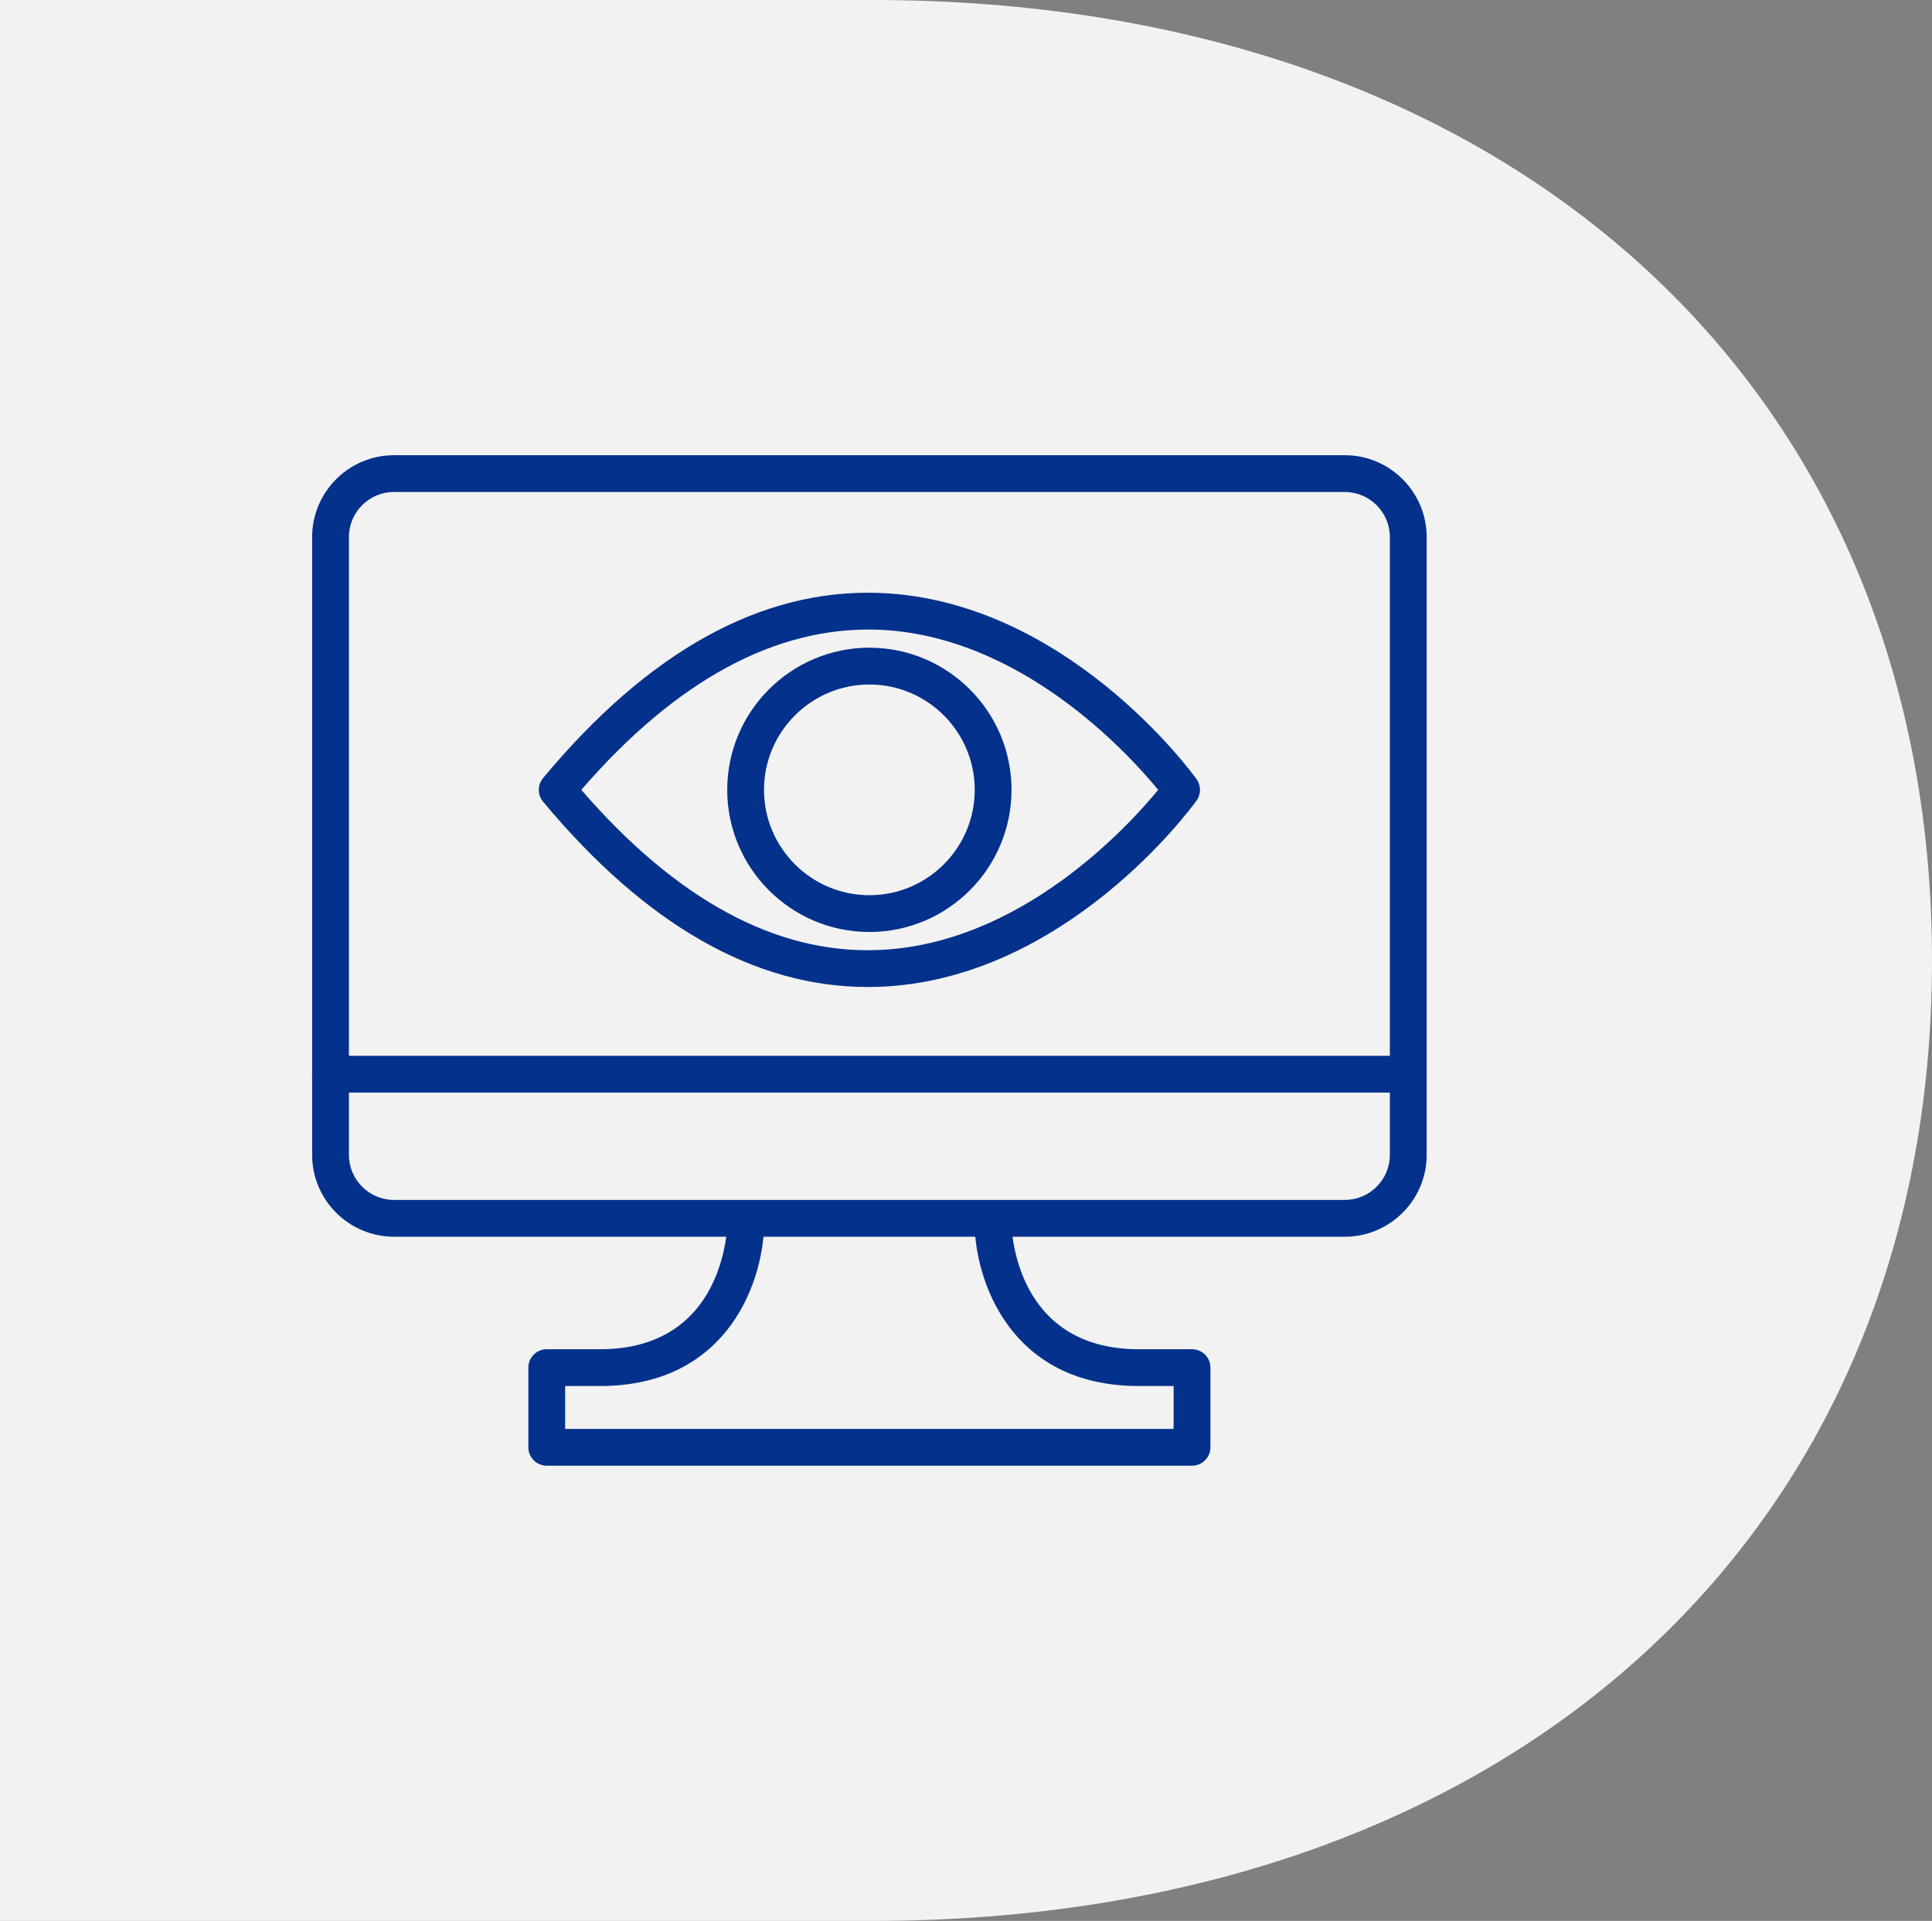 <?xml version="1.0" encoding="UTF-8"?> <!-- Generator: Adobe Illustrator 17.0.0, SVG Export Plug-In . SVG Version: 6.00 Build 0) --> <svg xmlns="http://www.w3.org/2000/svg" xmlns:xlink="http://www.w3.org/1999/xlink" x="0px" y="0px" width="100px" height="99.435px" viewBox="0 0 100 99.435" xml:space="preserve"><rect x="0" y="0" width="100" height="99.435" fill="#808080" stroke="none"/> <g id="OBJECTS"> </g> <g id="Слой_2"> </g> <g id="иконки_проба"> <g> <g opacity="0.5"> <g display="none" opacity="0.5"> <g display="inline"> <g> <path fill="#F2F2F2" stroke="#F2F2F2" stroke-miterlimit="10" d="M62.432,104.141c-0.037-0.072-0.051-0.097-0.029-0.229 c0.076-0.867,0.629-2.418,2.717-1.554c0.038,0.016,0.194,0.106,0.243,0.168l1.681,3.174l0.817,1.58l0.101,0.197l1.819,3.559 l1.979,3.669l0.742,1.365l-0.377-2.162c-1.016-5.374-2.833-10.669-4.414-16.108l-0.151-0.51l-0.076-0.255 c-0.717,0.13,6.147-1.473,3.25-0.76l0.015,0.061l0.031,0.122l0.245,0.978l0.485,1.956c0.452,1.276,0.824,2.576,1.35,3.833 c1.029,2.52,2.188,5.005,3.554,7.406l0,0c0.408,0.751,0.819,1.502,1.271,2.235l1.249,2.092l0.185,0.292l0.001-0.004 l-0.001-0.005l-0.156-0.771c-0.07-0.408-0.198-0.812-0.296-1.218c-1.664-6.526-4.928-12.711-7.35-19.422 c-0.313-0.835-0.584-1.698-0.857-2.559l-0.103-0.323c-2.698,1.208,3.666-1.672,3.016-1.365l0.011,0.018l0.021,0.036 l0.042,0.072l0.085,0.143l0.34,0.574l0.68,1.148c0.935,1.521,1.758,3.08,2.593,4.635l4.802,9.318 c1.625,3.049,3.238,6.102,5.147,8.912l0.096,0.147l0.001-0.007l-0.007-0.034l-0.144-0.535 c-0.244-0.941-0.511-1.88-0.844-2.811c-0.625-1.866-1.402-3.707-2.232-5.539c-1.663-3.667-3.574-7.282-5.3-11.068 c-0.873-1.884-1.671-3.834-2.366-5.839l-0.49-1.523l-0.061-0.19l-0.015-0.047c-0.683,0.24,5.901-2.217,3.119-1.165l0.01,0.022 l0.04,0.087l0.162,0.349l0.324,0.697l1.295,2.787c1.73,3.7,3.445,7.392,5.34,10.959l1.424,2.673l1.532,2.596 c0.984,1.76,2.148,3.379,3.275,5.027c0.538,0.846,1.183,1.598,1.809,2.366l1.233,1.516l0.009,0.006l-0.444-1.417 c-0.519-1.901-1.326-3.744-2.077-5.598c-1.562-3.694-3.403-7.321-5.236-10.981l0,0c-2.06-4.123-4.128-8.298-5.777-12.734 l-0.163-0.411l-0.081-0.205l-0.02-0.051c1.369-0.578-3.078,1.258,3.066-1.303l0.012,0.024l0.048,0.096l0.384,0.768 l0.769,1.536l1.537,3.072c1.026,2.047,2.026,4.111,3.153,6.094l3.288,6.007c1.093,2.005,2.381,3.878,3.561,5.824 c1.232,1.908,2.331,3.92,3.754,5.681l1.496,2.009c0,0,0.005,0.005-0.002-0.033l-0.26-1.505 c-0.108-0.538-0.256-1.074-0.382-1.611c-0.232-1.078-0.597-2.138-0.912-3.205c-1.374-4.251-3.277-8.381-5.288-12.467 c-2.019-4.088-4.22-8.119-6.304-12.268l-0.771-1.567l-0.381-0.788l-0.19-0.394l-0.048-0.099l-0.012-0.025 c1.349-0.626-3.036,1.368,3.021-1.411l0.022,0.05l0.089,0.199l1.406,3.174l2.742,6.335l0,0 c1.944,4.465,3.939,8.887,6.17,13.156c1.144,2.113,2.296,4.225,3.599,6.218c0.622,1.021,1.323,1.974,1.999,2.948 c0.338,0.487,0.72,0.933,1.077,1.402l0.544,0.695l0.157,0.198l0.039,0.044c0.278,0.277,0.38,1.062-0.768-5.207 c-0.224-1.165-0.613-2.307-0.911-3.462c-0.345-1.146-0.579-2.317-1.015-3.443c-0.815-2.262-1.522-4.557-2.488-6.775 l-1.366-3.352l-1.497-3.305c-0.97-2.215-2.078-4.376-3.139-6.555c-0.525-1.092-1.109-2.161-1.66-3.242l-0.839-1.617 l-0.21-0.405l-0.105-0.202l-0.013-0.025c1.354-0.602-3.049,1.312,3.032-1.356l0.019,0.054l0.038,0.108l0.306,0.861 c0.813,2.298,1.623,4.598,2.476,6.872c1.661,4.573,3.482,9.064,5.432,13.488c0.985,2.206,2.08,4.351,3.128,6.52l1.76,3.136 c0.587,1.045,1.148,2.11,1.843,3.072l0,0l2.101,3.134c0.326,0.545,0.766,0.982,1.156,1.467l0.6,0.712 c0.143,0.17,0.097,0.116,0.104,0.125l0,0.002c0,0,0.006,0.013,0.009-0.002l0.022-0.1l0.011-0.05c0,0,0.007-0.018,0.013-0.205 c0.006-0.563,0.093-1.106,0.051-1.683c-0.097-2.302-0.734-4.702-1.588-7.033c-0.852-2.339-1.897-4.643-3.021-6.926 c-1.125-2.285-2.349-4.541-3.554-6.847c-1.238-2.319-2.304-4.717-3.41-7.04c-1.105-2.333-2.196-4.713-3.32-6.99l-1.675-3.447 l-0.837-1.724l-0.209-0.431l-0.105-0.215L99.21,70.17l-0.026-0.054c1.388-0.457-3.126,0.985,3.109-1.032l0.006,0.028 l0.173,0.917c1.714,9.828,6.425,19.188,11.077,28.2c2.654,4.428,4.996,9.091,7.772,13.264c0.683,1.058,1.457,2.02,2.178,3.037 l0.881,1.005c0.006,0.007,0.011,0.01,0.008-0.001l-0.026-0.19l-0.023-0.163l-0.011-0.082l-0.094-0.424l0,0 c-1.065-5.304-3.291-10.441-5.768-15.434c-2.506-4.998-5.331-9.877-8.071-14.864c-2.649-5.021-5.353-10.005-8.198-14.788 l-1.054-1.807l-0.264-0.452l-0.132-0.226l-0.066-0.113c-0.657,0.292,5.64-2.697,2.981-1.415l0.012,0.03l0.023,0.061 l0.372,0.974l1.486,3.899c0.904,2.627,2.229,5.118,3.352,7.675c2.394,5.062,5.072,10.016,7.805,14.946 c2.817,4.985,5.23,10.137,7.951,14.999c1.373,2.422,2.796,4.809,4.414,7.004l1.526,2.018c0.007,0.011,0.012,0.01,0.012-0.004 l-0.022-0.414c-0.024-0.645-0.058-1.293-0.175-1.953c-0.157-1.31-0.46-2.633-0.813-3.94c-0.713-2.617-1.666-5.206-2.822-7.703 l0-0.001c-1.36-2.958-2.938-5.845-4.799-8.469c-0.93-1.305-1.927-2.561-3.008-3.619l-0.099-0.104 c-0.605,0.358,5.142-3.268,2.717-1.714l0.012,0.037l0.025,0.073l0.098,0.291l0.197,0.582l0.4,1.162 c0.29,0.768,0.552,1.545,0.867,2.305c2.423,6.099,5.488,12.009,9.431,17.163c0.986,1.287,2.048,2.498,3.156,3.654 c0.568,0.559,1.15,1.102,1.734,1.638l0.524,0.426c0.012,0.009,0.011,0.005,0.007-0.03c-0.177-1.37-0.537-3.018-1.028-4.505 c-2.011-6.094-5.4-11.884-9.124-17.292l-0.712-1.008l-0.361-0.5l-0.18-0.25l-0.045-0.063l-0.023-0.031 c1.288-0.7-2.916,1.523,2.883-1.577l0.058,0.141l0.927,2.266c0.571,1.526,1.373,2.975,2.054,4.464 c0.735,1.469,1.556,2.9,2.333,4.35c0.864,1.403,1.685,2.834,2.583,4.216c1.813,2.75,3.7,5.462,5.797,7.983l0.961,1.165 c0.012,0.019,0.006-0.019,0.006-0.019l-0.002-0.01l-0.089-0.409c-0.036-0.19-0.085-0.378-0.144-0.566 c-0.201-0.754-0.445-1.504-0.719-2.25c-0.557-1.489-1.226-2.956-1.966-4.401c-1.504-2.888-3.27-5.672-5.096-8.482 l-0.171-0.264l-0.085-0.132l-0.043-0.066l-0.021-0.033c1.216-0.847-2.752,1.848,2.72-1.906l0.369,0.544l0.736,1.089 c0.513,0.722,0.909,1.465,1.365,2.197l0.919,1.571l0.132,0.231l1.361,2.374c0,0,0.114,0.232,0.337,0.686 c0.226,0.496,0.606,1.236,1.07,2.152c0.71,1.433,1.674,3.219,2.602,4.626c0.201,0.313,0.384,0.599,0.551,0.859 c0.188,0.241,0.356,0.458,0.508,0.653c0.298,0.398,0.517,0.723,0.664,0.98c0.291,0.518,0.307,0.746,0.082,0.77 c-0.219,0.017-0.664-0.188-1.258-0.554c-0.603-0.358-1.351-0.882-2.023-1.59c0.063,0.101-0.453-0.399-1.197-1.193 c-0.656-0.836-1.623-1.938-2.351-3.032c-0.541-0.766-1.063-1.495-1.419-2.051l0-0.001c-0.408-0.618-0.673-1.02-0.673-1.02 l-0.815-1.42l-0.403-0.705l-0.101-0.176c-0.635-1.118-1.288-2.193-1.956-3.255l-1.038-1.536l-0.13-0.192 c1.222-0.857-2.781,1.849,2.732-1.933l0.033,0.051l0.066,0.102l0.264,0.408l0.528,0.817c2.807,4.372,5.648,8.909,7.337,14.148 c0.183,0.667,0.405,1.316,0.535,2.006l0.17,0.781c0.072,0.315,0.103,0.627,0.143,0.932l0.138,1.776l0.064,0.883l-0.033,0.778 l-0.067,1.561l-0.073,1.701l-0.018,0.425l-0.009,0.213c-0.005,0.028,0.004,0.088-0.012,0.09l-0.075-0.072l-0.598-0.576 l-2.394-2.304l-1.197-1.151l-0.598-0.576l-0.638-0.688l-2.8-3.409c-3.232-4.177-6.082-8.613-8.602-13.244 c-0.642-1.151-1.257-2.318-1.808-3.522c-0.569-1.194-1.165-2.372-1.64-3.618l-0.754-1.846l-0.188-0.461l-0.047-0.115 l-0.024-0.058c5.831-3.145,1.637-0.843,2.948-1.532l0.145,0.2l0.579,0.802c0.767,1.073,1.506,2.163,2.23,3.263 c2.865,4.416,5.468,9.031,7.362,14.069c0.47,1.26,0.884,2.553,1.208,3.888c0.153,0.672,0.331,1.332,0.415,2.033l0.166,1.106 c0.048,0.603,0.013,1.216,0.023,1.824c0.027,1.218-0.037,2.435-0.128,3.651l-0.057,0.913c0.02,0.125-0.062,0.047-0.125,0.008 l-0.189-0.122l-0.378-0.243l-1.512-0.974c-1.01-0.648-2.012-1.276-3.03-2.157c-0.609-0.473-1.067-0.896-1.569-1.38 c-3.974-3.74-6.97-8.205-9.577-12.804c-2.548-4.64-4.694-9.472-6.338-14.511l-0.079-0.236 c-0.611,0.343,5.189-3.295,2.758-1.728l0.046,0.047l0.092,0.095l0.368,0.379l0.733,0.761l1.31,1.587 c0.818,1.083,1.589,2.188,2.304,3.319c1.422,2.267,2.671,4.617,3.788,7.033l0,0c1.22,2.639,2.235,5.38,3.009,8.221 c0.383,1.422,0.716,2.868,0.899,4.367c0.128,0.737,0.174,1.501,0.202,2.271l0.032,0.677c0.025,0.321-0.038,0.673-0.079,0.98 l-0.259,1.925c-0.137,1.287-0.503,2.549-0.743,3.825c0.001,0.14-0.078,0.01-0.132-0.033l-0.173-0.172l-0.347-0.344 l-0.693-0.689l-1.386-1.377l-1.386-1.377l-0.688-0.693l-0.358-0.471l-1.33-1.757c-1.738-2.361-3.217-4.847-4.634-7.346 c-2.805-5.018-5.196-10.129-7.951-14.998c-2.753-4.968-5.462-9.977-7.908-15.144c-1.153-2.622-2.494-5.146-3.439-7.877 l-1.536-4.034l-0.384-1.008l-0.024-0.063l-0.012-0.032c-2.687,1.261,3.644-1.759,3.001-1.431l0.068,0.116l0.136,0.232 l0.272,0.464l1.086,1.859c2.941,4.947,5.631,9.916,8.264,14.903c2.709,4.932,5.56,9.851,8.129,14.973 c2.536,5.128,4.883,10.467,6.058,16.287l0,0c0.036,0.176,0.074,0.303,0.107,0.521l0.088,0.846l0.177,1.692 c0.127,1.114,0.241,2.248,0.275,3.5l0.086,1.826l0.043,0.913c-0.002,0.133,0.034,0.346,0.002,0.415l-0.342-0.305L125.207,121 c-4.364-3.811-4.947-5.343-6.663-7.653c-2.948-4.443-5.243-9.044-7.904-13.478c-2.443-4.695-4.76-9.278-6.804-14.138 c-2.021-4.836-3.767-9.859-4.659-15.157l-0.184-0.987l-0.006-0.031c6.257-2.065,1.742-0.557,3.142-1.01l0.027,0.055 l0.053,0.11l0.107,0.22l0.214,0.441l0.857,1.762l1.713,3.524c1.162,2.358,2.223,4.676,3.33,7.013 c1.116,2.342,2.149,4.669,3.346,6.91c1.188,2.274,2.429,4.561,3.587,6.912c1.158,2.352,2.253,4.759,3.17,7.277 c0.912,2.513,1.655,5.166,1.783,8.038c0.048,0.71-0.044,1.459-0.07,2.187c0.017,0.147-0.066,0.424-0.158,0.713l-0.249,0.833 l-0.498,1.665l-0.735,1.648l-0.371,0.824l-0.185,0.412c-0.023,0.119-0.08,0.025-0.129-0.02l-0.149-0.147 c-0.794-0.785-1.576-1.508-2.426-2.581l-1.793-2.129c-0.419-0.521-0.897-1.009-1.239-1.575l-2.217-3.304l0,0 c-0.735-1.024-1.315-2.123-1.925-3.208l-1.826-3.257c-1.079-2.227-2.206-4.439-3.213-6.694 c-1.993-4.517-3.843-9.087-5.519-13.7c-0.863-2.301-1.676-4.61-2.492-6.918l-0.307-0.865l-0.038-0.109l-0.019-0.054 c6.115-2.666,1.703-0.724,3.071-1.312l0.013,0.025l0.106,0.204l0.212,0.409l0.848,1.635c0.558,1.095,1.147,2.171,1.68,3.281 c1.078,2.213,2.199,4.402,3.191,6.664l1.526,3.371l1.401,3.435c0.986,2.266,1.724,4.647,2.563,6.981 c0.447,1.157,0.7,2.392,1.058,3.584c0.312,1.21,0.711,2.39,0.951,3.624l0.69,3.71l0.171,0.928l0.085,0.47l0.045,0.83 l0.18,3.321l0.181,3.321l0.09,1.661l0.02,0.409l-0.315-0.304l-0.63-0.609l-2.513-2.435l-2.273-2.396l-0.568-0.599 l-0.282-0.298l-0.147-0.187l-0.586-0.747c-0.384-0.503-0.796-0.988-1.155-1.504c-0.718-1.032-1.464-2.05-2.115-3.117 c-1.37-2.099-2.562-4.281-3.742-6.464c-2.296-4.393-4.321-8.887-6.277-13.38l0-0.001l-2.74-6.329l-1.388-3.134l-0.087-0.196 l-0.022-0.049c6.067-2.815,1.689-0.767,3.046-1.389l0.011,0.024l0.046,0.095l0.185,0.382l0.37,0.765l0.753,1.528 c2.045,4.072,4.254,8.119,6.31,12.28c2.048,4.163,4.014,8.414,5.473,12.922c0.338,1.138,0.721,2.257,0.977,3.43 c0.136,0.582,0.294,1.157,0.412,1.745l0.328,1.896c0.223,1.133,0.185,2.155,0.238,3.175c0.03,1.031,0.092,2.047,0.096,3.091 l-0.011,3.146l-0.003,0.787c0.036,0.237-0.108-0.048-0.166-0.083l-0.23-0.27l-0.921-1.081 c-0.625-0.752-1.202-1.372-1.867-2.232l-2.064-2.766l-2.636-3.534c-1.47-1.828-2.588-3.87-3.849-5.824 c-1.205-1.986-2.526-3.913-3.636-5.947l-3.338-6.097c-1.146-2.019-2.152-4.096-3.188-6.161l-1.55-3.098l-0.775-1.549 l-0.388-0.774l-0.048-0.097l-0.012-0.024c6.16-2.578,1.713-0.7,3.091-1.269l0.019,0.049l0.078,0.195l0.156,0.391 c1.558,4.193,3.573,8.28,5.625,12.382l0,0.001c1.83,3.656,3.699,7.332,5.325,11.175c0.786,1.938,1.621,3.85,2.189,5.903 l0.489,1.567c0.343,0.95,0.475,1.851,0.661,2.837l1.089,5.815l0.272,1.454l0.136,0.727l0.034,0.182l0.017,0.091 c-0.011,0.001-0.041-0.037-0.06-0.054l-0.262-0.261l-2.096-2.082l-4.192-4.164c-0.338-0.35-0.701-0.661-0.997-1.06 l-0.689-0.844l-1-1.227c-0.666-0.818-1.352-1.624-1.915-2.506c-1.185-1.728-2.407-3.438-3.424-5.253l-1.587-2.69l-1.463-2.744 c-1.944-3.661-3.678-7.396-5.413-11.108l-1.292-2.78l-0.323-0.695l-0.161-0.348l-0.04-0.087l-0.01-0.021 c-2.792,1.047,3.791-1.456,3.117-1.186l0.014,0.044l0.057,0.175l0.45,1.399c0.645,1.859,1.396,3.702,2.244,5.53 c1.667,3.661,3.583,7.287,5.303,11.074c0.858,1.894,1.676,3.828,2.352,5.842c0.357,0.998,0.651,2.026,0.92,3.066 c0.134,0.331,0.293,1.453,0.447,2.392l0.231,1.433c0.085,0.486,0.162,0.963,0.15,1.353l0,0.001l0.122,4.345l0.045,2.296 c-0.007,0.027,0.019,0.143-0.015,0.097l-0.088-0.106l-0.177-0.212l-0.354-0.424l-0.708-0.847l-2.831-3.387 c-0.465-0.535-0.958-1.185-1.449-1.828c-0.248-0.303-0.479-0.709-0.72-1.059l-0.63-0.961 c-2.012-2.968-3.666-6.102-5.321-9.208l-4.79-9.294c-0.816-1.519-1.623-3.047-2.517-4.5l-0.654-1.104l-0.327-0.552 l-0.082-0.138l-0.041-0.069l-0.02-0.034l-0.01-0.017c-0.662,0.287,5.715-2.597,3.019-1.366l0.096,0.3 c0.255,0.802,0.505,1.604,0.805,2.403c2.298,6.416,5.629,12.683,7.442,19.721c0.108,0.442,0.242,0.873,0.322,1.325 l0.358,1.793c0.139,0.861,0.162,1.611,0.241,2.415c0.045,0.762,0.18,1.65,0.152,2.309l-0.098,4.216l-0.026,1.128l-0.013,0.564 l-0.003,0.141l-0.076-0.096l-0.152-0.195l-1.217-1.557l-1.217-1.558c-0.206-0.273-0.399-0.49-0.615-0.808l-0.664-1.029 l-2.654-4.117l-1.441-2.394c-0.464-0.753-0.891-1.533-1.316-2.315l0,0c-1.413-2.487-2.641-5.106-3.734-7.789 c-0.557-1.336-0.968-2.745-1.448-4.119l-0.533-2.136l-0.264-1.068l-0.033-0.133l-0.017-0.067 c-2.907,0.692,3.939-1.031,3.244-0.818l0.074,0.251l0.148,0.501c1.551,5.35,3.406,10.722,4.487,16.409l0.374,2.145 c0.235,1.158,0.155,2.488,0.241,3.712c0.155,2.492,0.074,5.017,0.011,7.54l-0.01,0.473l-0.005,0.237 c-0.025-0.001-0.082-0.112-0.122-0.162l-0.524-0.777l-1.048-1.554l-2.096-3.109l-2.101-3.129 c-0.192-0.288-0.349-0.583-0.507-0.878l-0.277-0.51l-0.509-0.938l-2.024-3.752l-1.825-3.571l-0.101-0.198l-0.813-1.57 L62.432,104.141z"></path> </g> </g> </g> <g display="none"> <g display="inline" opacity="0.5"> <path fill="#F2F2F2" stroke="#F2F2F2" stroke-miterlimit="10" d="M65.044-5.866c0.013-0.159-0.008-0.176,0.122-0.416 c0.366-0.857,1.311-1.066,1.851-0.713c0.257,0.156,0.453,0.396,0.561,0.621c0.127,0.188,0.271,0.588,0.673,0.623 c0.025-0.017,0.119-0.021,0.138,0.014c-0.023,0.317,0.318,1.359,0.697,2.148c0.195,0.423,0.409,0.849,0.636,1.273l0.35,0.635 l0.091,0.158c0.421,0.794,1.858,2.993,2.328,3.618c0,0,0.008,0.009,0.005,0l-0.219-0.7l-0.755-2.199 c-0.525-1.479-1.058-3.012-1.489-4.633L70.01-5.512L70-5.55l-0.005-0.019l-0.003-0.009l-0.001-0.005 c1.43-0.417-3.202,0.928,3.205-0.937l0.048,0.136l0.096,0.272l0.192,0.544l0.383,1.088c0.254,0.726,0.558,1.429,0.834,2.145 c0.586,1.413,1.187,2.826,1.898,4.167l0,0.001c0.983,2.038,2.2,3.917,3.498,5.702c0.312,0.46,0.703,0.838,1.049,1.262L81.368,9 l0.004,0.001L81.37,8.987l-0.013-0.139l-0.113-0.656c-0.185-1.039-0.478-2.103-0.827-3.167 c-0.687-2.132-1.575-4.264-2.427-6.468l-0.625-1.688c-0.098-0.29-0.206-0.566-0.296-0.87L76.93-4.449l-0.07-0.224l-0.035-0.112 l-0.008-0.028c6.391-1.924,1.774-0.526,3.201-0.952l0.004,0.013L80.04-5.7l1.063,3.317c0.729,2.19,1.458,4.374,2.351,6.456 c0.846,2.112,1.869,4.109,3.009,5.997c0.129,0.248,0.293,0.464,0.455,0.681l0.241,0.327c0.115,0.157,0.029,0.04,0.053,0.074 c-0.012-0.012-0.007-0.007-0.007-0.007l0.004,0.002l0-0.005l-0.092-0.493c-0.273-1.253-0.66-2.52-1.141-3.777 c-0.947-2.52-2.14-5.004-3.376-7.506l-1.856-3.799l-0.895-1.966l-0.422-1.019L79.4-7.481l-0.013-0.032l-0.007-0.016 c-0.68,0.255,5.885-2.308,3.11-1.214l0.048,0.123l0.095,0.246l0.19,0.492l3.022,7.841c2.026,5.191,4.141,10.323,6.783,15.116 l1.108,1.907l0.006,0.006l0-0.012c0.034,0.29-0.077-0.676-0.235-1.267c-0.141-0.646-0.28-1.294-0.477-1.94l0,0 c-0.929-3.358-2.293-6.665-3.802-9.895c-0.754-1.617-1.558-3.216-2.4-4.793l-1.288-2.35l-0.334-0.578l-0.167-0.289 l-0.083-0.145l-0.042-0.072l-0.021-0.036l-0.01-0.018c1.366-0.54-3.072,1.183,3.059-1.215l0.328,1.267 c1.699,6.794,5.095,13.213,8.102,19.866c1.556,3.349,2.812,6.788,4.345,9.939c0.364,0.783,0.829,1.577,1.188,2.276l0.044,0.07 c0,0,0.01,0.013,0.008,0.002l-0.289-1.37c-0.288-1.72-0.85-3.401-1.384-5.087c-1.067-3.371-2.469-6.669-3.958-9.931l0,0 c-1.961-4.277-4.143-8.468-6.305-12.729l-0.81-1.595l-0.051-0.1l-0.025-0.05c1.346-0.63-3.031,1.375,3.014-1.418l0.01,0.026 l0.085,0.208l0.17,0.417l0.339,0.833l1.351,3.334l2.559,6.676c1.691,4.441,3.377,8.852,5.376,13.081 c0.943,2.149,2.089,4.169,3.18,6.224l0.095,0.173l0.021,0.033l0.042,0.066c0.039,0.065,0.034,0.041,0.034,0.041l-0.031-0.934 c0.013-0.54-0.113-1.098-0.174-1.648c-0.075-0.552-0.133-1.104-0.275-1.658c-0.41-2.218-1.156-4.417-1.906-6.601 c-1.616-4.353-3.642-8.6-5.803-12.795l-3.321-6.294l-0.418-0.795l-0.209-0.397l-0.105-0.198l-0.052-0.1l-0.026-0.049 c1.359-0.589-3.061,1.282,3.044-1.326l0.009,0.026l0.577,1.694l1.151,3.378c1.544,4.481,3.071,8.947,5.028,13.167l0,0 c0.953,1.965,1.875,3.961,3.047,5.767l0.792,1.307c0,0,0.008,0.015,0.008,0.005c0.001-0.041,0.002,0.069,0.002-0.097 c0.046-1.026-0.046-2.081-0.158-3.13c-0.231-2.103-0.715-4.215-1.331-6.296c-1.222-4.171-2.955-8.239-4.906-12.196l-0.745-1.48 l-0.379-0.737l-0.047-0.092c6.142-2.463,1.707-0.669,3.08-1.212l0.007,0.025l0.015,0.049l0.06,0.197l0.12,0.394 c0.328,1.048,0.621,2.108,1,3.14c0.705,2.08,1.49,4.135,2.379,6.135c0.874,2.007,1.848,3.967,2.939,5.839 c0.564,0.924,1.073,1.89,1.72,2.746l0.887,1.268c0,0,0.009,0.013,0.009,0.002l0.001-0.009l-0.02-0.576 c-0.067-2.075-0.422-4.219-0.889-6.338c-0.958-4.24-2.351-8.471-4.041-12.488l-0.079-0.188l-0.04-0.094l-0.02-0.047 l-0.01-0.024c6.281-2.098,1.745-0.567,3.148-1.029l0.097,0.4l0.195,0.801l0.419,1.593c0.29,1.058,0.596,2.112,0.937,3.15 c0.673,2.079,1.443,4.119,2.363,6.059l0,0c0.742,1.546,1.579,3.033,2.557,4.357c0.651,0.87,0.624,0.796,0.674,0.858 l0.011,0.006l0-0.016c-0.003-0.039,0.002,0.087-0.007-0.087l-0.031-0.615c0.005-0.408-0.115-0.829-0.167-1.243 c-0.124-0.832-0.261-1.664-0.494-2.498c-0.192-0.834-0.41-1.667-0.685-2.499c-0.488-1.667-1.104-3.321-1.726-4.991l-0.95-2.515 l-0.24-0.632l-0.03-0.079l-0.007-0.02c-2.761,1.098,3.752-1.521,3.085-1.24l0.017,0.039l0.066,0.156l0.131,0.311l0.527,1.245 c1.39,3.298,2.797,6.543,4.537,9.523c0.413,0.763,0.92,1.431,1.373,2.153l0.272,0.414l0.016,0.019l0.032,0.038 c0.023,0.03,0.019,0.014,0.019,0.001l-0.172-0.775c-0.145-0.817-0.436-1.622-0.684-2.431c-0.528-1.616-1.232-3.184-1.994-4.714 c-0.431-0.728-0.803-1.513-1.279-2.196l-0.691-1.045L117.6-3.567c-0.622,0.363,5.362-3.256,2.834-1.714l0.009,0.02l0.038,0.078 l0.075,0.156l0.149,0.312l0.299,0.623c0.787,1.655,1.492,3.304,2.263,4.862c0.356,0.773,0.825,1.591,1.165,2.231l0.014,0.023 c0.008,0.014,0.017,0.019,0.014-0.001l-0.002-0.015l-0.256-0.902c-0.417-1.289-0.957-2.559-1.63-3.767 c-0.33-0.608-0.678-1.206-1.071-1.776l-0.283-0.435l-0.035-0.055l-0.018-0.027c5.901-2.858,1.639-0.783,2.957-1.417 l0.005,0.016l0.041,0.127l0.081,0.253l0.326,1.012c0.478,1.33,0.977,2.661,1.609,3.894c0.282,0.644,0.662,1.202,0.986,1.807 l0.313,0.464c0.006,0.01,0.017,0.017,0.015,0l-0.015-0.14l-0.012-0.086L127.357,1.5c-0.083-0.316-0.136-0.635-0.238-0.95 c-0.396-1.264-0.972-2.5-1.643-3.695l-0.545-0.877l-0.137-0.219l-0.034-0.055l-0.017-0.027l-0.008-0.013 c-2.636,1.323,3.579-1.821,2.943-1.489l0.049,0.12l0.193,0.482c0.241,0.648,0.54,1.278,0.841,1.909 c0.613,1.255,1.314,2.474,2.105,3.618c0.395,0.573,0.797,1.139,1.243,1.66l0.043,0.053c0.01,0.014,0.013,0.002,0.012-0.01 l-0.105-0.581c-0.171-0.645-0.357-1.292-0.585-1.955l-1.562-4.132c-0.282-0.696-0.484-1.508-0.721-2.263l-0.021-0.072 c1.335-0.594-2.995,1.304,2.991-1.337l0.01,0.014l0.019,0.029l0.077,0.114l0.153,0.228l0.307,0.455l0.614,0.911 c0.404,0.618,0.831,1.189,1.25,1.773l0.548,0.759c0.279,0.413,0.601,0.766,0.906,1.143l0.254,0.31c0,0-0.016,0.026,0.016,0.133 c0.01,0.035,0.025,0.078,0.054,0.139c0.026,0.052,0.054,0.108,0.09,0.178c0.027,0.045,0.079,0.157,0.108,0.174 c0.097,0.059,0.232,0.021,0.321-0.189c0.052-0.102,0.086-0.253,0.113-0.447l0.021-0.153l-0.021-0.323 c-0.013-0.219-0.025-0.434-0.038-0.645c-0.767-5.968,0.537-3.923,1.832-0.273c-0.001-0.054,0.04,0.06,0.113,0.3 c0.073,0.242,0.178,0.525,0.293,1.353c0.054,0.365,0.133,0.781,0.18,1.21c0.005,0.412,0.011,0.848,0.017,1.299 c0,0.94-0.139,1.691-0.261,2.732l-0.142,1.047c0.018,0.318-0.156,0.084-0.275,0.005l-0.379-0.296l0,0 c-0.292-0.228-0.577-0.451-0.849-0.664c-0.323-0.252-0.63-0.49-0.913-0.711l0,0c-1.105-0.806-1.987-1.707-1.987-1.707 l-1.28-1.546c-0.29-0.351-0.588-0.699-0.838-1.066l-0.58-0.803c-0.443-0.617-0.9-1.232-1.305-1.851l-0.625-0.928l-0.313-0.464 l-0.156-0.232l-0.078-0.116l-0.019-0.029l-0.01-0.015c6.024-2.67,1.672-0.731,3.018-1.323l0.019,0.061 c0.213,0.652,0.354,1.282,0.628,1.958l1.573,4.164c0.253,0.733,0.481,1.51,0.683,2.292l0.29,1.613 c0.085,0.73-0.021,1.331-0.085,1.95c-0.076,0.622-0.113,1.237-0.222,1.864L134.9,7.985l-0.191,0.93 c0.008,0.133-0.093-0.016-0.149-0.05l-0.195-0.169l-0.39-0.339c-0.514-0.455-1.054-0.899-1.546-1.364 c-0.96-0.944-2.045-1.781-2.901-2.917c-0.515-0.605-0.971-1.244-1.415-1.889c-0.89-1.289-1.666-2.639-2.351-4.04 c-0.337-0.704-0.67-1.41-0.947-2.149l-0.218-0.548l-0.055-0.137c-0.649,0.317,5.612-2.849,2.967-1.5l0.01,0.015l0.02,0.031 l0.039,0.063l0.157,0.251l0.625,1.006c0.778,1.382,1.461,2.835,1.949,4.397c0.125,0.388,0.203,0.8,0.304,1.199l0.142,0.604 l0.068,0.988c0.025,0.658,0.132,1.352,0.088,1.981l-0.253,1.834c-0.068,0.597-0.221,1.267-0.328,1.897l-0.176,0.96l-0.044,0.24 l-0.188-0.151l-0.379-0.309l-1.512-1.238l-1.385-1.249c-0.46-0.393-0.929-0.865-1.367-1.466l-0.603-0.865 c-0.112-0.169-0.24-0.333-0.339-0.505c-0.38-0.694-0.825-1.371-1.14-2.083c-0.715-1.402-1.257-2.847-1.777-4.297l-0.354-1.098 l-0.088-0.275l-0.044-0.137l-0.006-0.017c1.326-0.647-2.975,1.423,2.97-1.454l0.02,0.031l0.04,0.062l0.323,0.493 c0.445,0.649,0.843,1.328,1.219,2.02c0.764,1.377,1.391,2.838,1.883,4.36l0.356,1.259c0.207,0.688,0.221,1.374,0.311,2.041 l0.218,2.013l-0.114,1.671l0,0l-0.16,2.149l-0.09,1.13l-0.045,0.565c-0.017,0.071,0.007,0.24-0.043,0.219l-0.203-0.21 l-3.108-3.235l-0.73-0.771l-0.727-1.043c-0.48-0.704-0.98-1.391-1.444-2.109c-0.508-0.944-0.932-1.685-1.332-2.542 c-0.821-1.661-1.527-3.316-2.283-4.903l-0.283-0.591l-0.142-0.295l-0.071-0.148l-0.035-0.074l-0.009-0.018 c-2.549,1.543,3.461-2.127,2.849-1.738l0.025,0.037l0.797,1.2c0.546,0.795,0.95,1.639,1.43,2.457 c0.841,1.683,1.609,3.398,2.2,5.197c0.281,0.906,0.597,1.796,0.774,2.75l0.155,0.705c0.046,0.227,0.183,0.753,0.204,1.157 l0.067,2.389c0.1,1.584-0.064,3.207-0.118,4.813c0.051,0.343-0.156,0.085-0.303-0.031l-0.456-0.387l-0.911-0.774 c-0.591-0.539-1.252-0.979-1.787-1.6l-1.671-1.769l-0.835-0.884c-0.166-0.165-0.25-0.276-0.298-0.364l-0.196-0.296 c-0.505-0.796-1.08-1.571-1.523-2.387c-1.883-3.228-3.331-6.594-4.731-9.908l-0.522-1.235l-0.131-0.309l-0.065-0.155 l-0.016-0.039c-0.68,0.26,5.877-2.367,3.106-1.244l0.007,0.02l0.03,0.078l0.238,0.627l0.953,2.523 c0.631,1.694,1.27,3.409,1.793,5.188c0.288,0.875,0.527,1.777,0.738,2.694c0.249,0.899,0.408,1.837,0.549,2.782 c0.061,0.476,0.186,0.93,0.189,1.424l0.103,1.99c-0.046,1.69-0.349,3.218-0.519,4.83l-0.075,0.598l-0.019,0.149l-0.125-0.089 l-0.249-0.179l-0.997-0.717c-0.684-0.48-1.271-0.952-1.906-1.429c-0.656-0.425-1.154-1.108-1.733-1.657 c-0.684-0.669-0.779-0.911-1.126-1.337c-1.157-1.565-2.082-3.226-2.893-4.914l0,0c-1.002-2.114-1.817-4.28-2.525-6.466 c-0.359-1.093-0.678-2.193-0.981-3.298l-0.437-1.659l-0.203-0.833l-0.101-0.416c1.409-0.476-3.164,1.028,3.158-1.073 l0.011,0.025l0.021,0.05l0.042,0.099l0.084,0.199c1.785,4.25,3.21,8.573,4.232,13.081c0.495,2.257,0.887,4.556,0.967,6.967 c-0.006,0.351,0.055,0.468-0.005,1.099l-0.145,1.611l-0.073,0.806c-0.049,0.238-0.118,0.452-0.176,0.679l-0.363,1.345 l-0.407,1.428l-0.206,0.719c-0.142-0.066-0.331-0.324-0.494-0.478l-2.029-2.134c-0.66-0.731-1.385-1.355-2.011-2.269 l-1.065-1.52c-0.704-0.94-1.246-1.961-1.849-2.951c-1.165-2-2.191-4.066-3.107-6.169c-0.933-2.098-1.75-4.238-2.484-6.404 c-0.393-1.075-0.7-2.177-1.041-3.269l-0.125-0.41L99.075-5.07l-0.016-0.052l-0.008-0.026c1.378-0.556-3.095,1.209,3.087-1.254 l0.049,0.095l0.39,0.759l0.768,1.525c2.012,4.083,3.815,8.298,5.118,12.739c0.655,2.216,1.182,4.495,1.443,6.851 c0.126,1.177,0.229,2.367,0.179,3.582c-0.008,0.417-0.009,1.075-0.087,1.573l-0.266,1.492 c-0.176,0.988-0.357,1.977-0.603,2.987l-0.342,1.506l-0.043,0.188c-0.009,0.024-0.01,0.081-0.025,0.077l-0.061-0.074 l-0.242-0.299l-0.485-0.596l-1.94-2.386c-0.64-0.809-1.308-1.559-1.925-2.417l-0.97-1.593 c-1.268-1.964-2.234-4.053-3.234-6.119l0-0.001c-2.044-4.418-3.598-8.971-5.152-13.479l-1.15-3.375L92.988-5.05l-0.009-0.026 c6.122-2.651,1.704-0.721,3.074-1.306l0.026,0.049l0.052,0.098l0.103,0.196l0.206,0.391l0.412,0.784l3.338,6.325 c2.193,4.259,4.276,8.612,5.972,13.18c0.794,2.31,1.584,4.631,2.045,7.096c0.151,0.601,0.223,1.232,0.309,1.859 c0.072,0.63,0.203,1.243,0.198,1.896l0.032,0.968c0.02,0.434,0.046,1.114-0.052,1.623l-0.568,3.041 c-0.204,1.014-0.525,2.034-0.781,3.05c-0.069,0.246-0.132,0.529-0.207,0.743l-0.445-0.639l-0.891-1.277l-1.781-2.555 l-0.891-1.278l-0.445-0.638c-0.149-0.214-0.318-0.448-0.358-0.549c-1.143-2.144-2.342-4.267-3.312-6.477 c-2.066-4.374-3.777-8.859-5.471-13.304l-2.548-6.647l-1.328-3.277l-0.333-0.818l-0.167-0.409l-0.083-0.205l-0.01-0.025 c6.072-2.798,1.69-0.762,3.049-1.38l0.025,0.049l0.05,0.099l0.805,1.584c2.141,4.22,4.354,8.47,6.359,12.841l0,0 c1.524,3.341,2.974,6.744,4.101,10.296c0.563,1.777,1.151,3.545,1.472,5.416l0.29,1.383l0.264,1.265 c0.079,0.427,0.077,0.828,0.12,1.243l0.171,4.601l0.083,2.297l0.021,0.574l0.01,0.287l0.005,0.144 c0.006,0.058,0.008,0.106-0.04,0.038l-0.816-0.849l-1.625-1.693l-1.467-1.581c-0.244-0.269-0.49-0.514-0.733-0.804l-0.72-1.058 l-1.44-2.115c-0.489-0.896-0.935-1.684-1.341-2.544c-1.642-3.386-2.877-6.786-4.386-10.024 C90.379,10.33,86.882,3.8,85.029-3.545l-0.352-1.37c6.152-2.405,1.711-0.656,3.087-1.188l0.011,0.019l0.022,0.037l0.043,0.075 l0.087,0.15L88.1-5.521l0.347,0.601l1.331,2.427c0.868,1.626,1.697,3.273,2.478,4.947c1.561,3.347,2.985,6.777,3.997,10.424 l0,0c0.211,0.695,0.369,1.417,0.526,2.139c0.178,0.763,0.248,1.21,0.454,2.862c0.069,0.692,0.015,1.26,0.001,1.868 c-0.029,0.589-0.023,1.231-0.081,1.777l-0.653,3.023l-0.18,0.837l-0.045,0.209c-0.019,0.052-0.016,0.2-0.072,0.092 l-0.258-0.313l-1.032-1.255l-2.063-2.509c-0.634-0.661-1.532-2.099-2.062-3.056l-1.084-1.864 c-2.768-5.025-4.927-10.282-6.973-15.52l-3.022-7.839L79.52-7.156l-0.094-0.244l-0.047-0.122 c-2.789,1.081,3.792-1.493,3.117-1.22l0.006,0.014l0.012,0.029l0.024,0.058l0.382,0.921l0.845,1.857l1.833,3.75 c1.243,2.519,2.485,5.089,3.51,7.815c0.518,1.359,0.958,2.776,1.28,4.259l0.105,0.564c0.049,0.319,0.145,0.674,0.16,1.006 c0.058,0.672,0.031,1.284,0.05,1.929l0.013,0.956l-0.142,0.786l-0.299,1.6l0,0.001l-0.273,1.459 c-0.034,0.087-0.02,0.32-0.093,0.288l-0.264-0.231l-0.526-0.462l-2.106-1.848c-0.701-0.63-1.431-1.351-2.12-2.37l-0.741-1.012 c-0.186-0.252-0.373-0.503-0.516-0.773c-1.277-2.105-2.379-4.278-3.27-6.5c-0.945-2.21-1.696-4.461-2.44-6.698l-1.074-3.351 l-0.016-0.052l-0.004-0.013c1.429-0.432-3.204,0.949,3.202-0.973l0.007,0.024l0.031,0.097l0.061,0.194l0.121,0.388 c0.074,0.257,0.179,0.525,0.268,0.787l0.591,1.595c0.829,2.149,1.741,4.33,2.489,6.643c0.377,1.153,0.711,2.344,0.936,3.603 l0.082,0.473c0.028,0.156,0.057,0.287,0.068,0.594l0.094,1.581c-0.078,1.029-0.169,2.118-0.469,2.921l-0.4,1.387l-0.208,0.723 c-0.181-0.112-0.381-0.284-0.57-0.423l-2.303-1.761l-0.576-0.44l-0.605-0.554l-0.976-1.111 c-0.393-0.478-0.841-0.924-1.187-1.43c-1.449-1.984-2.77-4.046-3.819-6.214l0,0c-0.761-1.441-1.395-2.93-2.013-4.421 c-0.291-0.752-0.61-1.495-0.877-2.254l-0.402-1.138l-0.201-0.569l-0.1-0.285l-0.05-0.143c6.417-1.867,1.78-0.515,3.212-0.931 l0.001,0.004l0.002,0.008l0.005,0.017l0.01,0.033l0.019,0.067c0.379,1.421,0.876,2.865,1.404,4.35l0.778,2.265l0.486,1.556 c0.218,0.761,0.329,1.447,0.465,2.15c0.119,0.736,0.355,1.601,0.378,2.231l0.122,1.95l0.135,2.156l0.017,0.275 c-0.004,0.073,0.042,0.247-0.043,0.151l-0.343-0.224l-0.76-0.497l-1.265-0.827c-0.408-0.253-0.851-0.555-1.338-0.997 c-0.984-0.909-2.076-2.248-3.085-3.616l-0.61-0.841l-0.38-0.548L68.493,2.16l-0.711-1.132L67.26,0.14l-0.099-0.173 l-0.387-0.703c-0.254-0.473-0.498-0.957-0.729-1.458C65.617-3.256,65.095-4.133,65.044-5.866z"></path> </g> </g> </g> </g> </g> <g id="Слой_4"> <g display="none"> <g display="inline"> <g id="XMLID_12_"> <rect x="-374.42" y="52.649" fill="#D1D3D4" width="712.208" height="1.18"></rect> </g> </g> <g display="inline"> <g display="none"> </g> <circle fill="#0339A6" cx="-53.579" cy="113.213" r="61.186"></circle> <g> <defs> <circle id="SVGID_9_" cx="-53.579" cy="113.213" r="61.186"></circle> </defs> <clipPath id="SVGID_1_"> <use xlink:href="#SVGID_9_" overflow="visible"></use> </clipPath> <g clip-path="url(#SVGID_1_)"> <g> <path opacity="0.797" fill="none" stroke="#FFFFFF" stroke-width="1.524" stroke-linecap="round" stroke-miterlimit="10" stroke-dasharray="0.179,5.383" d=" M-447.65,144.743c12.067,0.433,24.076,3.961,35.702,6.934c13.665,3.494,27.459,6.52,41.09,10.124 c11.327,2.995,23.105,7.353,34.938,7.575c12.008,0.225,24.361-3.709,35.951-6.414c21.857-5.1,44.971-11.993,67.631-9.613 c5.369,0.564,10.069,1.873,14.82,4.424c4.183,2.246,9.051,3.487,13.565,4.919c8.845,2.806,17.837,5.343,26.967,7.039 c17.931,3.332,37.34,4.375,55.305,0.781c8.786-1.758,17.348-5.26,25.744-8.34c9.261-3.397,18.32-7.229,27.414-11.04 c8.993-3.769,18.056-7.023,27.646-8.905c9.865-1.935,19.716-2.072,29.722-1.815c10.819,0.278,21.531-3.608,31.374-7.738 c10.193-4.277,20.014-9.366,29.841-14.41c11.522-5.913,23.166-12.012,35.452-16.196c11.374-3.873,22.159-3.951,33.314,0.644 c19.2,7.909,33.672,25.607,55.673,26.19"></path> <path opacity="0.779" fill="none" stroke="#FFFFFF" stroke-width="1.499" stroke-linecap="round" stroke-miterlimit="10" stroke-dasharray="0.179,5.383" d=" M-450.885,139.036c12.184,0.495,24.315,3.723,36.133,6.485c14.087,3.292,28.278,6.22,42.32,9.69 c11.34,2.803,23.336,6.991,35.134,7.061c12.007,0.071,24.167-3.659,35.725-6.501c21.829-5.369,45.283-13.122,68-9.669 c5.389,0.819,9.433,2.657,14.039,5.342c3.641,2.123,8.246,3.304,12.241,4.573c8.826,2.805,17.953,5.085,27.164,6.153 c17.297,2.005,35.815,1.746,52.886-1.804c8.939-1.859,17.629-5.314,26.337-8.045c9.177-2.878,18.294-5.899,27.409-8.965 c8.996-3.026,18.017-5.599,27.411-7.049c10.149-1.567,20.208-1.321,30.429-1.087c10.805,0.248,21.492-3.441,31.38-7.465 c10.225-4.162,20.097-9.116,29.968-14.042c11.899-5.939,23.92-12.151,36.592-16.286c11.443-3.734,22.403-3.465,33.77,0.412 c20.391,6.954,37.155,22.892,59.583,23.616"></path> <path opacity="0.76" fill="none" stroke="#FFFFFF" stroke-width="1.474" stroke-linecap="round" stroke-miterlimit="10" stroke-dasharray="0.179,5.383" d=" M-455.711,132.825c12.825,0.466,25.613,3.496,38.135,6.088c13.615,2.818,27.301,5.362,40.878,8.347 c11.983,2.634,24.537,6.617,36.902,6.693c11.848,0.073,23.711-3.344,35.094-6.245c21.295-5.426,44.292-13.602,66.519-9.706 c5.71,1.001,9.732,3.124,14.457,6.238c3.404,2.244,7.993,3.501,11.844,4.727c8.538,2.719,17.545,4.702,26.513,5.158 c17.479,0.887,36.159-0.584,53.204-4.526c8.445-1.953,16.642-4.97,25.071-7.061c9.043-2.244,18.123-4.339,27.182-6.515 c9.229-2.217,18.448-4.022,27.908-4.895c10.02-0.925,19.904-0.225,29.922,0.162c21.61,0.835,43.325-11.662,62.227-20.724 c11.894-5.702,23.882-11.656,36.467-15.692c11.432-3.667,22.962-3.611,34.585-0.826c22.18,5.315,41.764,19.209,65.189,19.458"></path> <path opacity="0.742" fill="none" stroke="#FFFFFF" stroke-width="1.45" stroke-linecap="round" stroke-miterlimit="10" stroke-dasharray="0.179,5.383" d=" M-461.62,126.326c13.023,0.294,26.055,2.886,38.851,5.112c14.128,2.457,28.313,4.698,42.401,7.372 c12.257,2.327,24.89,5.678,37.429,5.821c12.076,0.138,24.034-3.097,35.629-6.091c20.696-5.343,43.36-13.716,64.918-8.775 c5.67,1.3,9.097,3.88,13.678,7.08c3.317,2.317,7.694,3.721,11.506,4.957c8.557,2.775,17.792,4.542,26.814,4.329 c16.934-0.4,34.662-2.77,51.149-6.588c8.576-1.986,16.824-4.774,25.526-6.315c9.249-1.638,18.58-2.82,27.886-4.078 c9.155-1.238,18.286-2.129,27.527-2.319c9.89-0.204,19.603,0.996,29.451,1.567c21.406,1.242,43.213-10.737,62.09-19.418 c12.226-5.622,24.521-11.557,37.395-15.561c11.468-3.567,23.53-3.962,35.389-2.328c23.993,3.307,46.246,14.887,70.886,14.299"></path> <path opacity="0.724" fill="none" stroke="#FFFFFF" stroke-width="1.425" stroke-linecap="round" stroke-miterlimit="10" stroke-dasharray="0.179,5.383" d=" M-468.103,119.76c13.278,0.051,26.642,2.313,39.753,4.181c14.247,2.029,28.536,3.884,42.749,6.138 c12.732,2.019,25.659,4.843,38.584,5.175c12.178,0.313,24.099-2.724,35.759-5.875c20.22-5.464,43.123-14.721,64.213-8.685 c4.962,1.42,8.371,3.689,12.186,7.019c3.217,2.807,7.557,4.362,11.613,5.628c8.209,2.562,17.24,3.864,25.822,2.906 c8.07-0.901,16.133-2.841,24.108-4.361c8.654-1.65,17.313-3.377,25.825-5.663c8.771-2.355,17.071-4.384,26.179-5.03 c9.296-0.659,18.626-0.611,27.939-0.602c9.17,0.009,18.291,0.318,27.435,1.021c9.836,0.756,19.476,2.892,29.277,3.789 c10.847,0.993,22.012-2.247,32.165-5.725c10.626-3.64,20.942-8.13,31.241-12.593c12.304-5.332,24.663-10.955,37.534-14.793 c11.93-3.558,24.962-4.438,37.365-3.778c25.434,1.354,49.906,10.205,75.629,8.585"></path> <path opacity="0.705" fill="none" stroke="#FFFFFF" stroke-width="1.4" stroke-linecap="round" stroke-miterlimit="10" stroke-dasharray="0.179,5.383" d=" M-474.652,113.346c14.128,0.105,28.254,1.917,42.271,3.527c14.348,1.648,28.73,3.126,43.049,5.006 c13.332,1.751,26.844,4.258,40.322,4.415c11.669,0.135,22.936-2.599,34.086-5.756c19.846-5.62,42.898-15.724,63.618-8.686 c4.829,1.64,7.9,4.129,11.453,7.619c2.936,2.884,7.133,4.44,11.044,5.616c8.178,2.458,17.304,3.254,25.686,1.41 c7.744-1.703,15.342-4.384,23.014-6.413c8.347-2.208,16.724-4.328,24.984-6.848c8.651-2.639,16.655-4.002,25.752-3.835 c9.322,0.171,18.572,1.313,27.815,2.452c9.375,1.155,18.697,2.549,28.016,4.087c9.649,1.593,19.185,4.452,28.88,5.662 c10.717,1.337,22.018-1.714,32.15-4.912c11.03-3.482,21.752-7.878,32.455-12.242c12.348-5.034,24.734-10.364,37.583-14 c12.206-3.454,25.625-4.867,38.31-5.124c27.336-0.554,54.256,6.079,81.697,3.561"></path> <path opacity="0.687" fill="none" stroke="#FFFFFF" stroke-width="1.376" stroke-linecap="round" stroke-miterlimit="10" stroke-dasharray="0.179,5.383" d=" M-480.761,107.301c14.43,0.018,28.862,1.498,43.22,2.799c14.953,1.355,29.935,2.534,44.862,4.151 c13.317,1.442,26.717,3.431,40.124,3.753c11.838,0.285,23.132-2.302,34.407-5.652c19.369-5.754,41.877-16.328,62.225-9.166 c5.069,1.784,8.224,4.683,11.745,8.562c2.687,2.959,6.736,4.546,10.533,5.657c7.95,2.327,16.883,2.642,24.835,0.176 c7.452-2.311,14.576-5.762,21.984-8.264c8.314-2.807,16.714-5.351,25.031-8.151c8.569-2.885,16.281-3.759,25.327-2.916 c9.659,0.9,19.108,3.094,28.536,5.294c8.933,2.084,17.823,4.333,26.738,6.489c9.724,2.352,19.48,5.882,29.381,7.365 c10.939,1.639,22.712-1.414,33.116-4.536c11.032-3.311,21.786-7.489,32.519-11.647c12.357-4.788,24.744-9.855,37.541-13.36 c6.28-1.72,12.646-2.399,19.025-3.598c6.607-1.242,13.295-2.068,19.996-2.582c14.49-1.113,28.853,0.199,43.341,0.564 c14.664,0.37,29.391,0.376,43.99-1.203"></path> <path opacity="0.668" fill="none" stroke="#FFFFFF" stroke-width="1.351" stroke-linecap="round" stroke-miterlimit="10" stroke-dasharray="0.179,5.383" d=" M-485.924,101.842c14.679,0.007,29.364,1.209,43.997,2.251c15.034,1.071,30.094,1.949,45.107,3.279 c14.02,1.242,28.074,2.994,42.152,3.401c11.711,0.338,22.816-2.143,33.933-5.614c19.116-5.968,41.92-17.51,62.05-9.415 c4.984,2.004,7.804,5.098,11.086,9.125c2.481,3.044,6.375,4.702,10.099,5.789c7.755,2.261,16.583,2.19,24.125-0.821 c7.464-2.981,14.382-7.21,21.867-10.223c8.044-3.238,16.238-6.082,24.396-9.014c8.453-3.038,15.999-3.654,24.926-2.293 c9.705,1.479,19.049,4.474,28.356,7.509c9.077,2.96,18.116,6.051,27.249,8.836c9.479,2.891,19.127,6.825,28.934,8.423 c10.849,1.769,22.543-1.035,32.937-3.958c11.024-3.1,21.78-7.108,32.504-11.1c12.684-4.721,25.374-9.757,38.462-13.261 c6.285-1.683,12.621-2.313,18.962-3.641c7.185-1.504,14.45-2.655,21.744-3.474c14.746-1.656,29.448-0.876,44.246-1.111 c15.574-0.247,31.171-0.959,46.654-2.71"></path> <path opacity="0.65" fill="none" stroke="#FFFFFF" stroke-width="1.327" stroke-linecap="round" stroke-miterlimit="10" stroke-dasharray="0.179,5.383" d=" M-489.635,97.185c30.383,0.186,61.047,2.379,91.34,4.666c14.147,1.068,28.316,2.629,42.501,3.096 c11.657,0.384,22.687-2.171,33.691-5.794c18.889-6.219,42.414-18.9,62.27-9.391c4.519,2.164,6.955,5.241,9.796,9.164 c2.332,3.22,5.921,5.052,9.679,6.217c7.919,2.454,16.933,1.925,24.388-1.724c7.271-3.559,13.821-8.295,21.231-11.67 c7.848-3.575,15.918-6.647,24.008-9.622c8.403-3.091,15.805-3.713,24.659-2.01c9.776,1.881,19.058,5.517,28.269,9.195 c9.243,3.69,18.448,7.475,27.843,10.767c9.282,3.253,18.823,7.308,28.579,8.868c10.828,1.732,22.44-0.861,32.854-3.699 c11.022-3.003,21.789-6.9,32.521-10.789c12.662-4.589,25.316-9.495,38.332-13.004c6.6-1.779,13.287-2.462,19.942-3.916 c6.909-1.509,13.867-2.794,20.866-3.802c15.747-2.267,31.502-1.779,47.348-2.5c15.878-0.722,31.726-2.035,47.529-3.722"></path> <path opacity="0.631" fill="none" stroke="#FFFFFF" stroke-width="1.302" stroke-linecap="round" stroke-miterlimit="10" stroke-dasharray="0.179,5.383" d=" M-491.387,93.547c30.508,0.594,61.176,2.134,91.62,4.185c14.322,0.965,28.648,2.441,42.989,3.081 c12.056,0.538,23.414-2.208,34.715-6.159c18.405-6.434,41.528-19.507,61.066-9.956c4.9,2.395,7.306,5.806,10.167,10.178 c2.19,3.346,5.849,5.342,9.614,6.548c7.634,2.445,16.392,1.813,23.471-1.978c7.458-3.994,13.918-9.422,21.568-13.188 c7.737-3.809,15.78-7.013,23.895-9.918c8.411-3.011,15.702-3.961,24.547-2.1c10.174,2.14,19.72,6.443,29.152,10.689 c8.86,3.989,17.694,8.023,26.803,11.422c9.163,3.419,18.624,7.426,28.355,8.868c22.15,3.282,45.91-7.083,66.316-14.407 c12.653-4.542,25.292-9.383,38.272-12.918c6.52-1.776,13.131-2.448,19.708-3.908c6.952-1.543,13.934-2.965,20.966-4.096 c16.136-2.595,32.323-2.243,48.584-3.28c15.959-1.018,31.848-2.801,47.774-4.208"></path> <path opacity="0.613" fill="none" stroke="#FFFFFF" stroke-width="1.277" stroke-linecap="round" stroke-miterlimit="10" stroke-dasharray="0.179,5.383" d=" M-491.125,85.783c30.669,1.783,61.434,2.538,92.067,4.822c14.427,1.076,28.74,2.871,43.117,4.393 c11.878,1.258,23.298-1.46,34.502-5.172c18.551-6.147,41.553-18.873,61.177-9.829c4.885,2.251,7.381,5.529,10.342,9.753 c2.265,3.23,5.95,5.11,9.68,6.246c7.638,2.327,16.34,1.699,23.442-1.984c7.501-3.89,14.064-9.158,21.746-12.829 c7.733-3.695,15.699-6.905,23.726-9.899c8.401-3.134,15.673-4.334,24.608-2.671c10.347,1.925,20.046,6.127,29.667,10.249 c9.037,3.871,18.049,7.798,27.318,11.09c9.326,3.312,18.887,7.036,28.715,8.526c21.861,3.312,44.685-5.952,64.981-12.938 c12.428-4.278,24.826-8.877,37.572-12.131c6.465-1.65,13.012-2.249,19.502-3.733c6.953-1.59,13.936-3.056,20.975-4.213 c16.111-2.649,32.24-2.138,48.479-3.13c15.981-0.976,31.882-2.814,47.823-4.246"></path> <path opacity="0.595" fill="none" stroke="#FFFFFF" stroke-width="1.253" stroke-linecap="round" stroke-miterlimit="10" stroke-dasharray="0.179,5.383" d=" M-488.39,81.023c30.385,1.623,60.845,0.935,91.221,2.464c14.918,0.751,29.682,2.494,44.42,4.843 c10.933,1.743,21.605-0.391,32.091-3.472c19.093-5.611,42.336-18.135,62.348-9.71c5.013,2.11,7.253,5.283,10.599,9.174 c2.437,2.835,6.404,4.418,9.922,5.341c7.721,2.025,16.328,1.335,23.501-2.191c7.338-3.607,13.954-8.285,21.456-11.661 c7.776-3.499,15.678-6.71,23.579-9.912c8.555-3.467,16.093-4.565,25.297-3.054c10.496,1.723,20.365,5.603,30.22,9.459 c9.569,3.745,19.108,7.585,28.852,10.86c10.069,3.384,20.416,7.228,30.944,8.882c20.533,3.226,41.738-5.306,60.779-11.923 c11.481-3.99,22.917-8.326,34.716-11.303c6.325-1.596,12.695-2.156,19.025-3.625c6.937-1.61,13.912-3.056,20.944-4.186 c15.996-2.57,31.9-1.718,48.01-2.435c16.051-0.715,32.029-2.38,48.022-3.86"></path> <path opacity="0.576" fill="none" stroke="#FFFFFF" stroke-width="1.228" stroke-linecap="round" stroke-miterlimit="10" stroke-dasharray="0.179,5.383" d=" M-482.889,76.955c30.037,1.303,60.075-1.144,90.092-0.266c13.761,0.403,27.762,1.662,41.211,4.702 c11.275,2.549,22.102,0.811,33.133-2.078c19.145-5.014,41.373-16.121,61.363-9.287c4.908,1.678,7.963,4.495,11.384,8.207 c2.638,2.862,6.615,4.316,10.35,5.24c7.949,1.967,16.693,1.521,24.27-1.641c7.416-3.095,14.289-7.22,21.795-10.193 c8.047-3.187,16.128-6.289,24.141-9.561c8.839-3.609,16.561-4.718,26.101-3.336c10.926,1.582,21.231,5.393,31.561,9.127 c9.745,3.522,19.464,7.131,29.333,10.294c10.218,3.275,20.722,7.048,31.318,8.887c19.471,3.379,39.358-5.03,57.244-11.662 c10.861-4.027,21.652-8.409,32.885-11.31c5.776-1.491,11.632-2.052,17.441-3.365c6.912-1.563,13.872-2.938,20.888-3.948 c15.828-2.278,31.456-0.845,47.358-1.183c15.533-0.331,31.012-1.633,46.488-2.923"></path> <path opacity="0.558" fill="none" stroke="#FFFFFF" stroke-width="1.203" stroke-linecap="round" stroke-miterlimit="10" stroke-dasharray="0.179,5.383" d=" M-475.438,73.379c28.751,0.712,57.299-3.581,85.993-3.633c13.209-0.024,26.809,1.094,39.576,4.628 c10.981,3.039,21.665,1.575,32.608-0.929c19.848-4.542,42.613-15.332,63.135-8.798c4.738,1.509,7.483,4.086,11.099,7.216 c3.099,2.682,7.178,4.161,11.106,5.167c7.969,2.041,16.725,2.15,24.625-0.238c7.857-2.375,15.393-5.748,23.269-8.155 c8.138-2.487,16.246-5.095,24.242-8.008c8.798-3.205,16.474-4.851,25.922-3.896c11.338,1.147,22.091,4.649,32.894,8.083 c10.218,3.248,20.404,6.623,30.71,9.587c10.358,2.979,20.881,6.4,31.506,8.291c18.291,3.254,36.515-4.883,53.086-11.571 c10.25-4.137,20.412-8.637,31.101-11.54c5.222-1.419,10.545-1.988,15.819-3.156c6.792-1.504,13.639-2.77,20.54-3.653 c15.037-1.923,29.658,0.016,44.71,0.205c15.291,0.192,30.562-0.768,45.806-1.854"></path> <path opacity="0.539" fill="none" stroke="#FFFFFF" stroke-width="1.179" stroke-linecap="round" stroke-miterlimit="10" stroke-dasharray="0.179,5.383" d=" M-466.846,70.098c13.474-0.009,26.948-1.434,40.328-2.896c13.564-1.482,27.173-3.915,40.819-4.445 c12.099-0.47,25.036,0.355,36.581,4.252c11.1,3.747,21.854,2.778,33.207,0.619c20.204-3.842,42.47-13.368,63.204-8.066 c4.843,1.238,8.189,3.489,12.018,6.508c3.425,2.7,7.73,4.238,11.908,5.376c8.051,2.194,16.874,2.878,25.098,1.299 c8.364-1.606,16.617-4.171,24.95-6.01c8.239-1.818,16.427-3.917,24.47-6.469c9.186-2.915,17.148-5.121,26.929-4.49 c11.397,0.736,22.339,3.779,33.313,6.736c21.12,5.691,42.418,12.443,64.005,16.118c17.04,2.901,33.266-4.444,48.527-11.04 c9.685-4.186,19.267-8.755,29.452-11.618c5.03-1.414,10.183-2.042,15.279-3.177c6.639-1.479,13.352-2.681,20.116-3.412 c14.134-1.528,27.697,0.937,41.788,1.483c14.438,0.56,28.889-0.085,43.295-1.043"></path> <path opacity="0.521" fill="none" stroke="#FFFFFF" stroke-width="1.154" stroke-linecap="round" stroke-miterlimit="10" stroke-dasharray="0.179,5.383" d=" M-457.928,66.917c25.311-0.562,49.62-8.609,74.665-10.994c11.354-1.081,24.164-0.59,34.869,3.728 c10.843,4.374,21.19,4.148,32.64,2.536c20.887-2.941,43.142-11.533,64.372-7.208c4.945,1.007,8.874,2.979,12.96,5.847 c3.801,2.668,8.295,4.266,12.743,5.537c8.191,2.34,17.023,3.491,25.53,2.718c8.887-0.807,17.842-2.576,26.679-3.865 c8.566-1.25,17.088-2.923,25.427-5.262c3.752-1.053,7.352-2.598,11.128-3.537c5.237-1.302,10.725-1.569,16.101-1.417 c11.45,0.325,22.586,2.896,33.72,5.368c21.858,4.852,43.723,10.654,65.832,14.243c16.12,2.617,30.743-4.19,44.986-10.816 C32.341,59.786,40.87,55.459,50,52.715c5.108-1.535,10.372-2.277,15.567-3.457c6.033-1.369,12.149-2.441,18.306-3.06 c13.17-1.325,25.478,1.525,38.532,2.49c13.915,1.028,27.898,0.661,41.809-0.227"></path> <path opacity="0.502" fill="none" stroke="#FFFFFF" stroke-width="1.129" stroke-linecap="round" stroke-miterlimit="10" stroke-dasharray="0.179,5.383" d=" M-449.494,63.64c24.042-1.181,46.458-11.214,70.077-14.504c10.608-1.478,23.005-1.195,32.767,3.724 c10.325,5.203,21.122,5.018,32.392,3.908c21.393-2.108,43.792-9.856,65.359-5.947c9.174,1.663,16.484,7.555,25.374,10.26 c8.883,2.703,18.342,4.348,27.646,4.169c17.483-0.336,35.889-1.588,52.884-5.833c3.932-0.982,7.61-2.583,11.502-3.66 c5.078-1.406,10.38-1.879,15.631-1.969c11.904-0.204,23.636,2.017,35.302,4.122c22.578,4.075,45.061,9.076,67.731,12.592 c15.196,2.357,28.311-4.077,41.471-10.787c7.856-4.006,15.649-8.251,24.086-10.923c4.578-1.449,9.298-2.161,13.959-3.271 c5.787-1.379,11.666-2.393,17.592-2.934c12.663-1.157,24.162,2.255,36.62,3.602c12.975,1.404,26.073,1.326,39.086,0.549"></path> <path opacity="0.484" fill="none" stroke="#FFFFFF" stroke-width="1.105" stroke-linecap="round" stroke-miterlimit="10" stroke-dasharray="0.179,5.383" d=" M-442.358,60.073c23.125-1.567,43.953-13.421,66.465-17.535c9.953-1.819,21.513-1.557,30.548,3.472 c10.437,5.808,20.787,6.348,32.545,5.642c21.767-1.309,44.065-8.282,65.92-5.251c9.488,1.316,17.564,6.701,26.686,9.43 c8.938,2.674,18.289,4.566,27.621,5.022c17.697,0.865,36.566,0.899,53.885-3.169c4.065-0.955,7.817-2.615,11.807-3.784 c5.273-1.545,10.791-2.194,16.268-2.398c11.958-0.446,23.845,1.386,35.637,3.143c23.302,3.471,46.442,8.053,69.738,11.506 c14.176,2.101,25.78-4.031,37.665-10.905c7.248-4.192,14.51-8.534,22.468-11.25c9.296-3.174,19.782-5.162,29.561-5.873 c12.278-0.893,23.068,3.152,35.028,4.902c12.176,1.782,24.545,1.994,36.817,1.365"></path> <path opacity="0.466" fill="none" stroke="#FFFFFF" stroke-width="1.08" stroke-linecap="round" stroke-miterlimit="10" stroke-dasharray="0.179,5.383" d=" M-437.329,56.012c22.796-1.795,42.756-15.268,64.694-20.307c9.766-2.243,21.458-2.139,30.084,3.536 c9.747,6.412,20.044,7.231,31.478,6.985c22.259-0.48,44.707-6.98,66.977-4.635c9.288,0.978,17.659,5.516,26.59,8.061 c9.179,2.615,18.605,4.696,28.116,5.61c17.641,1.697,36.692,2.757,54.05-1.432c4.122-0.995,7.941-2.73,11.996-3.913 c5.478-1.599,11.205-2.305,16.895-2.562c11.983-0.54,23.947,1.071,35.799,2.644c23.964,3.181,47.72,7.413,71.556,11.363 c13.139,2.177,23.382-3.443,34.017-10.426c6.547-4.299,13.214-8.672,20.589-11.423c8.996-3.357,19.309-5.376,28.866-5.984 c5.6-0.356,11.278-0.152,16.717,1.322c5.438,1.474,10.722,3.209,16.289,4.201c12.032,2.144,24.342,2.486,36.522,1.772"></path> <path opacity="0.447" fill="none" stroke="#FFFFFF" stroke-width="1.056" stroke-linecap="round" stroke-miterlimit="10" stroke-dasharray="0.179,5.383" d=" M-435.235,51.264c23.376-2.268,42.982-17.28,65.419-22.689c9.447-2.277,20.979-2.239,29.175,3.693 c4.494,3.252,8.561,5.699,14.021,6.99c5.947,1.406,12.288,1.518,18.371,1.544c21.774,0.092,43.341-5.437,65.099-4.422 c9.832,0.459,18.942,4.277,28.408,6.69c8.961,2.284,18.023,4.312,27.196,5.534c17.568,2.339,36.999,4.198,54.316-0.485 c4.125-1.116,7.984-2.948,12.08-4.139c5.249-1.527,10.684-2.286,16.128-2.665c12.841-0.896,25.75,0.634,38.491,2.123 c24.814,2.901,49.394,6.89,73.979,11.246c11.802,2.091,20.594-2.711,29.923-9.361c14.092-10.045,29.867-15.758,47.31-16.656 c11.224-0.577,20.501,3.863,31.251,6.046c11.972,2.43,24.299,2.829,36.459,1.97"></path> <path opacity="0.429" fill="none" stroke="#FFFFFF" stroke-width="1.031" stroke-linecap="round" stroke-miterlimit="10" stroke-dasharray="0.179,5.383" d=" M-435.429,44.429c23.589-1.691,43.88-17.364,66.555-22.596c9.576-2.21,21.238-2.208,29.458,3.947 c4.448,3.331,8.457,5.9,13.894,7.327c5.869,1.541,12.173,1.817,18.212,2.026c21.662,0.746,43.13-3.849,64.756-2.981 c9.834,0.395,19.187,3.783,28.708,6.057c8.943,2.137,17.925,4.184,27.022,5.561c17.471,2.644,36.835,4.805,54.085-0.088 c4.117-1.168,7.968-3.035,12.053-4.287c5.234-1.604,10.659-2.472,16.103-2.959c12.827-1.149,25.811,0.07,38.592,1.285 c24.864,2.363,49.754,5.447,74.241,10.398c5.216,1.055,10.748,1.471,15.881-0.233c4.774-1.585,9.185-4.514,13.372-7.246 c14.074-9.184,29.828-14.778,46.768-15.757c11.123-0.643,20.368,3.67,31.041,5.772c11.918,2.348,24.173,2.702,36.26,1.775"></path> <path opacity="0.41" fill="none" stroke="#FFFFFF" stroke-width="1.006" stroke-linecap="round" stroke-miterlimit="10" stroke-dasharray="0.179,5.383" d=" M-436.581,38.777c24.229-1.788,46.155-15.702,69.814-20.235c10.411-1.994,22.612-2.067,31.634,4.241 c9.391,6.566,19.545,7.688,30.755,8.101c21.55,0.794,43.036-3.167,64.549-1.966c9.344,0.522,18.265,3.681,27.322,5.861 c8.98,2.162,17.996,4.261,27.132,5.659c17.065,2.61,35.657,4.321,52.475-0.489c9.326-2.667,17.588-6.477,27.393-7.594 c12.392-1.412,25.01-0.6,37.416,0.268c24.057,1.682,48.594,3.827,72.156,9.142c5.527,1.247,11.245,2.128,16.864,0.861 c5.232-1.18,10.259-3.83,15.004-6.261c14.853-7.608,30.35-13.512,47.137-15.22c11.468-1.167,21.412,2.456,32.588,4.06 c11.927,1.711,24.064,1.77,36.049,0.689"></path> <path opacity="0.392" fill="none" stroke="#FFFFFF" stroke-width="0.982" stroke-linecap="round" stroke-miterlimit="10" stroke-dasharray="0.179,5.383" d=" M-438.912,32.687c11.934-0.677,23.776-4.379,35.253-7.464c12.994-3.493,26.124-7.642,39.46-9.588 c10.982-1.602,24.095-1.815,33.837,4.31c9.496,5.97,19.083,7.061,30.112,7.476c21.336,0.804,42.732-2.505,64.025-1.002 c9.08,0.641,17.855,3.698,26.683,5.802c8.574,2.043,17.181,4.029,25.903,5.336c16.455,2.464,34.081,3.632,50.207-1.223 c9.391-2.827,17.73-6.641,27.635-7.787c11.501-1.33,23.21-0.761,34.741-0.099c23.333,1.341,46.94,3.551,69.735,8.881 c6.086,1.423,12.34,2.449,18.575,1.317c5.486-0.996,10.875-3.257,15.999-5.403c16.161-6.77,32.366-13.604,49.941-15.833 c11.535-1.463,22.033,1.371,33.434,2.402c12.052,1.09,24.213,0.838,36.241-0.412"></path> <path opacity="0.373" fill="none" stroke="#FFFFFF" stroke-width="0.957" stroke-linecap="round" stroke-miterlimit="10" stroke-dasharray="0.179,5.383" d=" M-442.094,26.354c12.526-0.411,25.035-3.394,37.279-5.83c14.741-2.932,29.654-6.449,44.645-7.792 c11.644-1.043,25.514-1.116,35.992,4.897c9.697,5.565,19.55,6.311,30.53,6.666c20.202,0.653,40.489-1.626,60.659-0.239 c9.154,0.629,17.929,3.581,26.821,5.699c7.983,1.902,15.994,3.76,24.115,4.983c15.754,2.372,32.347,3.001,47.661-1.985 c8.91-2.901,16.898-6.552,26.326-7.791c11.378-1.496,22.979-1.116,34.417-0.587c22.415,1.038,44.946,3.221,66.765,8.637 c6.398,1.588,13.016,2.647,19.614,1.803c6.107-0.781,12.2-2.846,17.993-4.877c17.431-6.112,34.534-13.638,53.025-16.09 c11.695-1.551,22.78,0.669,34.435,1.261c12.19,0.618,24.428,0.19,36.566-1.042"></path> <path opacity="0.355" fill="none" stroke="#FFFFFF" stroke-width="0.932" stroke-linecap="round" stroke-miterlimit="10" stroke-dasharray="0.179,5.383" d=" M-445.802,19.979c29.549-0.413,58.646-8.219,88.138-9.822c13.114-0.713,28.285-0.647,40.273,5.487 c9.529,4.876,19.032,5.517,29.564,5.892c19.698,0.702,39.577-0.803,59.223,0.915c8.734,0.764,17.159,3.534,25.679,5.508 c7.618,1.766,15.266,3.505,23.019,4.574c14.786,2.039,29.929,1.94,44.083-3.201c8.432-3.063,16.111-6.517,25.095-7.88 c10.879-1.65,22.019-1.491,32.991-1.165c21.989,0.654,43.977,2.761,65.299,8.366c13.955,3.668,26.561,2.204,40.256-1.805 c18.275-5.35,35.87-13.115,54.854-15.871c12.41-1.802,24.476-0.078,36.913,0.175c12.428,0.253,24.865-0.29,37.242-1.407"></path> <path opacity="0.337" fill="none" stroke="#FFFFFF" stroke-width="0.908" stroke-linecap="round" stroke-miterlimit="10" stroke-dasharray="0.179,5.383" d=" M-449.713,13.759c32.287,0.449,64.414-5.729,96.702-6.092c13.691-0.154,29.015,0.215,41.769,5.837 c9.836,4.336,18.945,5.133,29.593,5.581c18.864,0.794,37.948,0.218,56.739,2.18c8.645,0.903,17.029,3.626,25.504,5.513 c6.795,1.512,13.615,2.992,20.523,3.89c14.19,1.843,28.209,1.07,41.559-4.316c8.036-3.242,15.535-6.501,24.165-7.96 c10.501-1.775,21.27-1.836,31.893-1.694c21.725,0.29,43.275,2.348,64.256,8.189c14.11,3.928,27.475,2.917,41.557-0.59 c19.276-4.801,37.535-12.988,57.332-15.812c12.448-1.776,24.742-0.657,37.248-0.636c13.172,0.023,26.338-0.605,39.472-1.563"></path> <path opacity="0.318" fill="none" stroke="#FFFFFF" stroke-width="0.883" stroke-linecap="round" stroke-miterlimit="10" stroke-dasharray="0.179,5.383" d=" M-453.502,7.894c34.273,1.275,68.606-2.983,102.902-2.476c15.087,0.223,31.77,0.746,45.952,6.522 c9.185,3.741,17.896,4.308,27.703,4.78c18.714,0.899,37.763,1.122,56.349,3.603c7.99,1.067,15.77,3.544,23.658,5.218 c6.505,1.38,13.035,2.739,19.649,3.485c13.494,1.524,26.152,0.012,38.577-5.51c7.605-3.38,14.87-6.569,23.102-8.178 c10.387-2.031,21.104-2.343,31.662-2.414c20.956-0.141,41.475,1.804,61.656,7.628c14.5,4.185,28.626,3.808,43.334,0.878 C40.954,17.461,59.71,9.149,79.888,6.213c13.212-1.922,26.371-1.214,39.667-1.42c13.366-0.207,26.716-0.859,40.065-1.538"></path> <path opacity="0.3" fill="none" stroke="#FFFFFF" stroke-width="0.859" stroke-linecap="round" stroke-miterlimit="10" stroke-dasharray="0.179,5.383" d=" M-456.835,2.579c36.906,1.838,73.936-0.974,110.864,0.589c15.426,0.653,32.087,1.32,46.801,6.518 c9.321,3.293,18.049,3.812,27.842,4.319c17.948,0.931,36.21,2.057,53.992,4.725c13.764,2.065,27.028,6.662,40.958,8.11 c13.02,1.354,24.494-0.823,36.21-6.507c7.206-3.495,14.314-6.514,22.181-8.214c9.978-2.156,20.298-2.661,30.477-2.918 c20.697-0.522,40.571,1.522,60.427,7.491c14.893,4.477,30.024,4.401,45.268,1.848c20.888-3.497,40.431-12.399,61.336-15.86 c13.414-2.221,26.923-2.269,40.465-3.001c13.394-0.724,26.769-1.736,40.157-2.55"></path> <path opacity="0.281" fill="none" stroke="#FFFFFF" stroke-width="0.834" stroke-linecap="round" stroke-miterlimit="10" stroke-dasharray="0.179,5.383" d=" M-459.385-1.991c38.619,1.816,77.336,0.663,115.958,2.611c16.756,0.845,34.358,1.689,50.546,6.488 c9.045,2.682,17.621,2.894,26.959,3.391c17.166,0.912,34.635,2.822,51.59,5.659c13.252,2.218,26.063,6.536,39.517,7.854 c12.477,1.222,22.712-1.535,33.732-7.161c16.286-8.314,33.176-10.917,51.327-11.655c9.505-0.386,19.078-0.359,28.543,0.684 c10.15,1.119,19.608,3.736,29.314,6.739c15.422,4.772,31.629,5.092,47.535,2.932c21.473-2.916,41.44-11.922,62.728-15.656 c13.944-2.446,28.058-2.988,42.152-4.012c13.287-0.966,26.574-2.114,39.885-2.7"></path> <path opacity="0.263" fill="none" stroke="#FFFFFF" stroke-width="0.809" stroke-linecap="round" stroke-miterlimit="10" stroke-dasharray="0.179,5.383" d=" M-460.828-5.614c40.187,1.12,80.432,1.361,120.581,3.556c17.402,0.951,35.371,1.747,52.4,5.755 c8.872,2.088,17.348,2.127,26.382,2.627c16.618,0.92,33.505,3.655,49.855,6.709c12.706,2.374,25.065,6.456,37.989,7.79 c5.602,0.578,11.45,0.594,16.928-0.844c5.292-1.389,10.059-4.12,14.872-6.638c15.644-8.182,31.905-11.331,49.433-12.5 c9.165-0.611,18.425-0.793,27.575,0.148c9.824,1.01,18.892,3.654,28.226,6.695c15.861,5.167,32.811,6.206,49.346,4.534 C34.854,9.983,55.262,0.934,77.007-2.951c14.26-2.548,28.72-3.582,43.133-4.869c13.365-1.193,26.775-2.497,40.196-2.835"></path> <path opacity="0.244" fill="none" stroke="#FFFFFF" stroke-width="0.785" stroke-linecap="round" stroke-miterlimit="10" stroke-dasharray="0.179,5.383" d=" M-461.093-10.772c40.561,0.14,81.288,1.747,121.773,4.115c17.386,1.017,35.231,1.698,52.369,5.042 c8.856,1.728,17.471,1.79,26.42,2.484c16.321,1.266,32.798,4.866,48.777,8.33c12.586,2.729,24.937,6.678,37.791,8.152 c5.45,0.625,11.191,0.722,16.517-0.752c5.185-1.435,9.831-4.253,14.567-6.719c15.225-7.928,30.716-11.744,47.774-13.411 c19.106-1.867,36.915-0.458,55.103,5.812c16.33,5.63,33.624,7.776,50.862,6.542c22.001-1.575,42-10.346,63.415-14.649 c14.261-2.865,28.745-4.532,43.18-6.243c13.157-1.56,26.403-3.184,39.657-3.584"></path> <path opacity="0.226" fill="none" stroke="#FFFFFF" stroke-width="0.76" stroke-linecap="round" stroke-miterlimit="10" stroke-dasharray="0.179,5.383" d=" M-457.543-17.296c38.692,0.149,77.592,2.924,116.158,5.838c17.141,1.295,34.764,2.242,51.646,5.694 c8.663,1.772,16.958,2.201,25.741,2.904c16.883,1.351,33.99,4.883,50.484,8.655c12.411,2.838,24.667,6.614,37.331,8.361 c5.268,0.727,10.909,0.984,16.127-0.204c5.312-1.209,10.029-4.005,14.772-6.573c15.232-8.247,30.972-11.832,48.165-13.356 c9.121-0.808,18.375-1.183,27.506-0.301c9.396,0.908,18.156,3.439,27.017,6.555C-26.682,5.874-9.899,8.289,6.954,7.033 C29.112,5.382,49.269-3.514,70.84-7.872c14.196-2.868,28.598-4.734,42.96-6.549c13.475-1.703,27.071-3.433,40.663-3.806"></path> <path opacity="0.207" fill="none" stroke="#FFFFFF" stroke-width="0.735" stroke-linecap="round" stroke-miterlimit="10" stroke-dasharray="0.179,5.383" d=" M-452.132-22.008c36.366,0.213,72.952,4.168,109.115,7.664c16.491,1.594,33.377,2.962,49.604,6.457 c8.841,1.904,17.346,2.122,26.324,2.717c16.79,1.111,33.789,3.974,50.257,7.381c12.81,2.65,25.376,6.627,38.253,9.008 c5.303,0.98,11.1,1.512,16.441,0.565c5.258-0.932,9.955-3.513,14.604-6.011c6.665-3.581,13.384-6.84,20.688-8.918 c8.879-2.526,18.182-3.61,27.36-4.403c18.953-1.638,36.624-0.222,54.579,6.257c15.77,5.691,32.177,8.61,48.968,7.278 C26.012,4.245,46.044-4.579,67.442-8.866c14.649-2.935,29.5-5,44.312-6.911c13.377-1.726,26.899-3.442,40.401-3.698"></path> <path opacity="0.189" fill="none" stroke="#FFFFFF" stroke-width="0.711" stroke-linecap="round" stroke-miterlimit="10" stroke-dasharray="0.179,5.383" d=" M-445.307-25.894c34.271,0.416,68.786,5.646,102.725,9.994c14.934,1.913,30.039,3.81,44.754,7.071 c8.774,1.944,17.17,1.994,26.097,2.362c17.406,0.718,35.069,2.947,52.197,6.101c12.967,2.388,25.512,6.384,38.289,9.538 c5.39,1.331,11.361,2.238,16.911,1.695c5.477-0.536,10.405-2.9,15.233-5.385c6.875-3.54,13.648-6.948,21.14-9.015 c9.072-2.503,18.581-3.524,27.945-4.255c19.003-1.484,36.55,0.118,54.497,6.686c15.458,5.656,31.448,8.839,47.957,7.416 C24.198,4.439,44.049-4.308,65.264-8.628c14.445-2.941,29.074-5.185,43.676-7.184c13.578-1.859,27.349-3.691,41.073-3.889"></path> <path opacity="0.171" fill="none" stroke="#FFFFFF" stroke-width="0.686" stroke-linecap="round" stroke-miterlimit="10" stroke-dasharray="0.179,5.383" d=" M-437.607-29.197c31.303,0.681,62.763,7.18,93.562,12.302c13.56,2.255,27.149,4.649,40.537,7.793 c9.126,2.144,17.849,1.971,27.146,2.128c17.893,0.3,36.059,1.818,53.736,4.612c13.477,2.13,26.21,6.304,39.215,10.207 c11.692,3.508,21.981,3.415,32.979-1.964c6.813-3.332,13.367-6.779,20.713-8.845c9.244-2.6,18.975-3.559,28.528-4.248 c19.085-1.378,36.702,0.21,54.682,6.946C-31.454,5.375-16.074,9.005,0.102,7.57C21.682,5.655,41.327-3.06,62.344-7.444 c14.37-2.997,28.906-5.443,43.428-7.573c13.958-2.047,28.146-4.039,42.275-4.232"></path> <path opacity="0.152" fill="none" stroke="#FFFFFF" stroke-width="0.661" stroke-linecap="round" stroke-miterlimit="10" stroke-dasharray="0.179,5.383" d=" M-429.569-32.159c28.185,0.942,56.321,8.712,83.762,14.598c12.464,2.673,24.831,5.711,37.201,8.778 c9.385,2.327,18.586,1.762,28.147,1.71c18.369-0.101,37.015,0.693,55.231,3.144c13.957,1.878,26.727,6.246,39.934,10.821 c11.667,4.042,22.415,4.973,33.766-0.302c7.017-3.261,13.612-6.848,21.136-8.895c9.086-2.472,18.649-3.334,28.022-3.958 c9.601-0.639,19.399-0.936,28.972,0.242c9.221,1.134,17.83,3.837,26.454,7.177c14.237,5.513,28.677,9.499,44.09,8.186 c21.65-1.844,41.329-10.702,62.374-15.19c28.259-6.027,57.785-12.172,86.772-12.61"></path> <path opacity="0.134" fill="none" stroke="#FFFFFF" stroke-width="0.637" stroke-linecap="round" stroke-miterlimit="10" stroke-dasharray="0.179,5.383" d=" M-421.731-35.021c25.362,1.156,50.325,10.21,74.596,16.92c11.013,3.044,21.911,6.505,32.936,9.501 c9.708,2.638,19.344,1.774,29.256,1.486c18.913-0.549,38.096-0.443,56.919,1.649c14.53,1.615,27.444,6.113,40.932,11.393 c11.653,4.562,22.926,6.526,34.65,1.327c7.244-3.213,13.919-6.968,21.663-8.964c8.972-2.314,18.331-3.099,27.558-3.648 c9.453-0.562,19.04-0.777,28.463,0.33c9.458,1.111,18.273,3.927,27.072,7.459c14.001,5.62,27.94,10.076,43.226,8.6 C16.663,8.993,35.846,0.347,56.392-4.141c28.911-6.315,58.715-12.69,88.387-13.53"></path> <path opacity="0.115" fill="none" stroke="#FFFFFF" stroke-width="0.612" stroke-linecap="round" stroke-miterlimit="10" stroke-dasharray="0.179,5.383" d=" M-414.632-38.025c22.873,1.27,44.758,11.492,66.065,19.017c9.967,3.52,19.858,7.524,30.023,10.451 c9.563,2.753,19.402,1.631,29.169,1.135c19.342-0.981,38.912-1.501,58.23,0.161c15.394,1.324,28.586,5.968,42.623,11.992 c11.639,4.994,23.308,7.888,35.361,2.752c7.084-3.019,13.55-6.778,21.067-8.757c9.087-2.392,18.621-3.094,27.979-3.588 c19.389-1.023,37.432,0.55,55.486,8.044c13.436,5.577,26.623,10.635,41.456,9.288C14.013,10.545,33.27,1.705,53.837-2.873 C83.208-9.41,113.356-16.307,143.54-17.23"></path> <path opacity="0.097" fill="none" stroke="#FFFFFF" stroke-width="0.588" stroke-linecap="round" stroke-miterlimit="10" stroke-dasharray="0.179,5.383" d=" M-408.809-41.413c21.385,1.284,40.865,12.77,60.026,21.292c8.649,3.847,17.376,8.105,26.476,10.799 c9.769,2.893,19.912,1.606,29.892,0.927c19.593-1.334,39.377-2.43,59-1.089c8.798,0.601,17.503,1.861,25.873,4.711 c6.21,2.115,12.059,5.035,18.004,7.776c11.594,5.346,23.556,9.026,35.833,3.898c7.218-3.015,13.731-6.849,21.393-8.789 c9.236-2.338,18.894-2.926,28.384-3.324c19.27-0.809,37.192,0.895,55.031,8.571c13.18,5.671,25.844,11.143,40.538,9.625 c20.481-2.116,39.04-10.575,58.93-15.118c30.129-6.881,61.026-14.379,92.04-15.343"></path> <path opacity="0.078" fill="none" stroke="#FFFFFF" stroke-width="0.563" stroke-linecap="round" stroke-miterlimit="10" stroke-dasharray="0.179,5.383" d=" M-404.8-45.427c20.278,1.143,37.342,13.213,54.632,22.611c8.308,4.516,16.896,9.258,26.042,11.849 c9.592,2.718,19.496,1.44,29.256,0.638c19.987-1.643,40.148-3.279,60.21-2.11c8.924,0.52,17.766,1.687,26.234,4.645 c6.13,2.142,11.886,5.091,17.707,7.935c11.675,5.705,23.987,10.297,36.62,5.012c7.302-3.055,13.834-6.937,21.614-8.834 c8.984-2.19,18.351-2.687,27.564-3.02c9.941-0.359,20.045-0.413,29.913,1.019c9.31,1.351,17.976,4.445,26.527,8.264 c12.66,5.653,24.777,11.291,39.019,9.723C11.145,10.035,29.811,1.548,49.851-3.031c30.224-6.907,61.034-14.833,92.172-15.722"></path> <path opacity="0.06" fill="none" stroke="#FFFFFF" stroke-width="0.538" stroke-linecap="round" stroke-miterlimit="10" stroke-dasharray="0.179,5.383" d=" M-403.144-50.309c20.461,0.892,36.192,13.474,52.816,23.955c7.703,4.857,15.793,9.339,24.585,11.886 c10.037,2.908,20.158,1.745,30.379,0.805c20.122-1.85,40.403-3.912,60.631-2.77c8.588,0.485,17.172,1.539,25.337,4.35 c6.477,2.23,12.503,5.436,18.601,8.513c11.512,5.808,23.839,10.858,36.429,5.437c7.331-3.157,13.85-7.055,21.723-8.907 c9.071-2.134,18.522-2.516,27.807-2.764c10.068-0.27,20.263-0.237,30.238,1.314c9.021,1.403,17.353,4.49,25.63,8.236 c12.527,5.669,24.496,11.839,38.673,10.272C10.267,7.745,28.887-0.696,48.872-5.292C79.34-12.3,110.374-20.72,141.809-21.403"></path> </g> </g> </g> <g display="none"> <path display="inline" fill="#F2F2F2" stroke="#0339A6" stroke-width="0.5" stroke-miterlimit="10" d="M-96.622,91.407 c2.355,0.952,5.129,1.554,8.592,1.554c8.64,0,13.003-3.739,17.222-7.355c4.22-3.618,8.207-7.035,16.355-7.035 c8.147,0,12.134,3.417,16.354,7.035c4.219,3.616,8.581,7.355,17.222,7.355c8.641,0,13.003-3.739,17.222-7.355 c1.236-1.06,2.453-2.101,3.759-3.045c-0.219-0.388-0.443-0.772-0.67-1.155c-1.406,1.004-2.688,2.102-3.956,3.189 c-4.221,3.618-8.207,7.035-16.355,7.035c-8.148,0-12.134-3.417-16.354-7.035c-4.219-3.616-8.581-7.355-17.221-7.355 c-8.641,0-13.003,3.739-17.222,7.355c-4.22,3.618-8.207,7.035-16.354,7.035c-3.236,0-5.814-0.54-8.013-1.417 c-3.337-1.33-5.797-3.437-8.341-5.618c-0.731-0.626-1.466-1.256-2.227-1.87c-0.221,0.393-0.437,0.789-0.649,1.187 c0.676,0.551,1.34,1.12,2.009,1.694C-102.724,87.773-100.143,89.983-96.622,91.407z"></path> <path display="inline" fill="#F2F2F2" stroke="#0339A6" stroke-width="0.5" stroke-miterlimit="10" d="M-100.309,101.459 c3.083,2.006,6.83,3.493,12.279,3.493c8.64,0,13.003-3.739,17.222-7.355c4.22-3.618,8.207-7.035,16.355-7.035 c8.147,0,12.134,3.417,16.354,7.035c4.219,3.616,8.581,7.355,17.222,7.355c8.641,0,13.003-3.739,17.222-7.355 c2.484-2.129,4.888-4.188,8.107-5.523c-0.149-0.417-0.302-0.832-0.459-1.244c-3.463,1.426-6.014,3.612-8.514,5.755 c-4.221,3.618-8.207,7.035-16.355,7.035c-8.148,0-12.134-3.417-16.354-7.035c-4.219-3.616-8.581-7.355-17.221-7.355 c-8.641,0-13.003,3.739-17.222,7.355c-4.22,3.618-8.207,7.035-16.354,7.035c-5.344,0-8.897-1.47-11.901-3.502 c-1.576-1.066-3.001-2.287-4.453-3.532c-1.964-1.683-3.959-3.393-6.402-4.74c-0.152,0.422-0.301,0.845-0.445,1.271 c2.215,1.256,4.074,2.847,5.98,4.48C-103.694,98.933-102.115,100.285-100.309,101.459z"></path> </g> <circle fill="#03318C" cx="35.17" cy="45.117" r="61.186"></circle> <g> <defs> <circle id="SVGID_11_" cx="-54.75" cy="-26.146" r="61.186"></circle> </defs> <clipPath id="SVGID_2_"> <use xlink:href="#SVGID_11_" overflow="visible"></use> </clipPath> <circle clip-path="url(#SVGID_2_)" fill="#8F96A6" cx="-54.75" cy="-26.146" r="61.186"></circle> <g clip-path="url(#SVGID_2_)"> <g> <path opacity="0.945" fill="none" stroke="#FFFFFF" stroke-width="1.466" stroke-linecap="round" stroke-miterlimit="10" stroke-dasharray="0.153,4.586" d=" M-536.654,33.969c23.785-0.174,47.579,4.973,71.144,7.58c10.361,1.147,20.99,2.254,31.412,1.288 c9.674-0.896,19.157-3.133,28.817-4.108c17.353-1.752,35.977-1.246,53.05,2.496c8.031,1.76,15.658,5.107,23.48,7.619 c10.326,3.316,20.724,6.448,31.203,9.248c18.33,4.899,38.365,8.504,57.344,5.689c13.019-1.931,24.427-8.999,35.467-15.717 c10.614-6.459,21.809-9.987,34.295-10.091c15.977-0.133,30.858-7.543,45.24-13.739c8.487-3.656,17.133-7.333,26.208-9.255 c9.995-2.117,20.337-2.135,30.499-1.696c11.111,0.48,22.218,1.165,33.298,2.134c11.781,1.031,23.57,2.243,35.412,1.794"></path> <path opacity="0.926" fill="none" stroke="#FFFFFF" stroke-width="1.445" stroke-linecap="round" stroke-miterlimit="10" stroke-dasharray="0.153,4.586" d=" M-533.794,27.355c10.924-0.001,21.887,1.729,32.675,3.277c12.607,1.809,25.18,3.855,37.804,5.544 c10.206,1.366,20.734,2.883,31.05,2.039c9.87-0.808,19.517-3.269,29.337-4.453c17.324-2.089,35.869-2.461,53.074,0.782 c8.373,1.578,16.294,5.126,24.4,7.714c9.695,3.095,19.451,6.04,29.293,8.634c18.03,4.752,37.862,8.215,56.473,5.066 c13.216-2.236,25.079-9.495,36.481-16.133c11.57-6.736,23.562-10.28,36.995-10.354c16.39-0.09,31.959-8.412,46.567-14.974 c8.492-3.814,17.144-7.661,26.226-9.844c9.88-2.375,19.986-2.258,30.045-1.319c10.418,0.973,20.804,2.333,31.144,3.929 c11.234,1.734,22.478,3.567,33.882,3.283"></path> <path opacity="0.908" fill="none" stroke="#FFFFFF" stroke-width="1.424" stroke-linecap="round" stroke-miterlimit="10" stroke-dasharray="0.153,4.586" d=" M-530.714,20.27c10.434,0.1,20.884,2.018,31.148,3.719c12.869,2.133,25.713,4.401,38.595,6.461 c10.023,1.603,20.466,3.579,30.661,2.835c9.734-0.71,19.259-3.293,28.895-4.711c17.895-2.633,37.141-3.981,55.065-0.949 c8.082,1.367,15.694,4.843,23.488,7.33c9.335,2.978,18.725,5.822,28.207,8.3c17.234,4.504,36.083,7.593,53.853,4.679 c14.106-2.313,26.952-9.969,39.252-16.825c12.641-7.046,25.378-10.467,39.856-10.627c16.596-0.182,32.534-9.054,47.204-15.922 c9.041-4.232,18.244-8.546,27.95-11.026c9.829-2.512,19.636-2.136,29.584-0.541C-37.015-3.81-17.123,3.786,3.197,3.645"></path> <path opacity="0.889" fill="none" stroke="#FFFFFF" stroke-width="1.403" stroke-linecap="round" stroke-miterlimit="10" stroke-dasharray="0.153,4.586" d=" M-527.645,12.99c10.375,0.206,20.745,2.427,30.901,4.365c12.299,2.347,24.599,4.679,36.904,6.991 c10.216,1.919,21,4.559,31.469,3.867c9.925-0.656,19.666-3.484,29.45-5.103c17.889-2.96,37.033-5.221,55.1-2.663 c8.142,1.152,15.729,4.623,23.535,7.117c8.98,2.868,18.011,5.614,27.139,7.977c16.874,4.368,35.478,7.269,52.816,4.044 c14.405-2.679,27.688-10.408,40.443-17.236c13.345-7.143,26.772-10.763,41.935-10.883 c17.121-0.136,33.542-9.518,48.555-16.809c9.327-4.529,18.796-9.166,28.803-11.998c9.79-2.771,19.232-2.354,29.078-0.089 c18.695,4.3,36.824,13.967,56.248,14.202"></path> <path opacity="0.871" fill="none" stroke="#FFFFFF" stroke-width="1.382" stroke-linecap="round" stroke-miterlimit="10" stroke-dasharray="0.153,4.586" d=" M-524.819,5.789c10.327,0.302,20.628,2.823,30.683,4.993c12.139,2.621,24.309,5.091,36.45,7.7 c9.835,2.114,20.103,4.981,30.248,4.695c10.01-0.282,20.017-3.453,29.813-5.284c18.177-3.398,37.577-6.543,56.083-4.414 c8.496,0.978,16.346,4.625,24.453,7.209c8.38,2.671,16.804,5.243,25.327,7.426c16.359,4.189,34.365,6.818,51.135,3.594 c14.969-2.878,28.904-10.781,42.283-17.723c14.264-7.4,28.454-11,44.532-11.071c17.523-0.077,34.637-10.379,49.872-17.996 c9.317-4.658,18.765-9.406,28.746-12.482c9.791-3.017,18.932-2.679,28.69,0.255c17.622,5.299,33.815,16.981,52.636,17.493"></path> <path opacity="0.853" fill="none" stroke="#FFFFFF" stroke-width="1.361" stroke-linecap="round" stroke-miterlimit="10" stroke-dasharray="0.153,4.586" d=" M-522.465-1.058c10.26,0.368,20.473,3.158,30.406,5.536c11.962,2.864,23.988,5.453,35.945,8.329 c9.703,2.334,19.848,5.615,29.927,5.492c10.087-0.123,20.299-3.454,30.128-5.434c18.384-3.704,37.907-7.631,56.73-5.777 c8.52,0.839,16.343,4.556,24.45,7.141c8.083,2.578,16.204,5.08,24.433,7.156c15.893,4.01,33.339,6.382,49.596,3.2 c15.393-3.013,29.83-11.042,43.674-18.061c14.983-7.596,29.753-11.233,46.557-11.224c8.979,0.004,17.81-3.248,25.975-6.714 c8.469-3.595,16.631-7.852,24.813-12.046c9.509-4.875,19.145-9.857,29.334-13.163c9.757-3.165,18.73-2.954,28.334,0.593 C-25.456-29.86-11.203-16.454,7.278-15.85"></path> <path opacity="0.834" fill="none" stroke="#FFFFFF" stroke-width="1.34" stroke-linecap="round" stroke-miterlimit="10" stroke-dasharray="0.153,4.586" d=" M-520.815-7.278c10.265,0.389,20.464,3.44,30.343,6.011c11.85,3.084,23.804,5.768,35.639,8.892 c9.591,2.532,19.684,6.249,29.725,6.135c10.226-0.116,20.566-3.419,30.51-5.509c18.605-3.911,38.272-8.512,57.391-6.678 c8.224,0.789,15.842,4.556,23.678,7.057c8.149,2.601,16.334,5.154,24.645,7.192c15.374,3.77,32.182,5.842,47.868,2.798 c15.73-3.052,30.558-11.261,44.744-18.346c7.168-3.58,14.437-6.735,22.226-8.698c8.603-2.169,17.117-2.479,25.928-2.468 c8.822,0.011,17.557-3.265,25.563-6.689c8.594-3.675,16.866-8.043,25.143-12.372c9.958-5.207,20.063-10.604,30.777-14.103 c9.418-3.076,18.221-2.94,27.38,0.88c16.201,6.759,28.758,21.669,47.304,22.099"></path> <path opacity="0.816" fill="none" stroke="#FFFFFF" stroke-width="1.319" stroke-linecap="round" stroke-miterlimit="10" stroke-dasharray="0.153,4.586" d=" M-520.093-12.933c10.272,0.398,20.46,3.684,30.287,6.434c11.741,3.286,23.629,6.058,35.346,9.407 c9.55,2.73,19.547,6.779,29.61,6.819c10.256,0.041,20.671-3.168,30.629-5.295c18.712-3.996,38.366-9.098,57.638-7.3 c8.277,0.772,15.955,4.742,23.851,7.26c8.024,2.559,16.076,5.09,24.265,7.078c15.252,3.704,31.842,5.62,47.399,2.732 c15.816-2.936,30.824-11.293,45.062-18.397c7.299-3.641,14.704-6.854,22.648-8.803c8.686-2.131,17.252-2.363,26.131-2.218 c8.867,0.145,17.698-3.216,25.725-6.672c8.611-3.708,16.891-8.12,25.17-12.504c17.551-9.293,38.347-22.522,58.476-13.673 c16.015,7.041,27.343,22.943,46.184,22.835"></path> <path opacity="0.797" fill="none" stroke="#FFFFFF" stroke-width="1.298" stroke-linecap="round" stroke-miterlimit="10" stroke-dasharray="0.153,4.586" d=" M-521.063-17.258c10.28,0.369,20.511,3.374,30.416,5.907c11.641,2.976,23.393,5.555,35.006,8.625 c9.65,2.551,19.684,6.264,29.765,6.453c10.23,0.192,20.754-3.16,30.627-5.464c18.621-4.345,38.312-10.217,57.617-8.189 c4.574,0.48,8.578,1.596,12.626,3.769c3.563,1.913,7.711,2.971,11.556,4.191c7.535,2.391,15.196,4.552,22.974,5.997 c15.276,2.839,31.811,3.727,47.116,0.665c7.485-1.498,14.779-4.481,21.932-7.105c7.89-2.894,15.607-6.158,23.355-9.405 c7.662-3.211,15.382-5.983,23.553-7.586c8.404-1.649,16.797-1.765,25.321-1.547c9.217,0.236,18.343-3.074,26.729-6.592 c8.684-3.643,17.05-7.979,25.423-12.276c9.816-5.038,19.736-10.234,30.203-13.798c9.69-3.3,18.878-3.366,28.381,0.549 c16.357,6.738,28.686,21.816,47.43,22.312"></path> </g> </g> </g> </g> </g> <g> <defs> <circle id="SVGID_17_" cx="411.529" cy="-163.492" r="61.186"></circle> </defs> <clipPath id="SVGID_4_"> <use xlink:href="#SVGID_17_" overflow="visible"></use> </clipPath> <g clip-path="url(#SVGID_4_)"> <g> </g> </g> </g> <g> <path fill-rule="evenodd" clip-rule="evenodd" fill="#F2F2F2" d="M0,99.435h45.168C77.701,99.435,100,79.832,100,49.717 S77.701,0,45.168,0L0,0V99.435z"></path> <g> <g> <g> <path fill="#03318C" d="M44.914,51.092c-5.855,0-11.505-3.226-16.806-9.596c-0.294-0.353-0.294-0.865,0-1.218 c5.469-6.572,11.307-9.797,17.364-9.586c9.652,0.337,16.187,9.259,16.46,9.638c0.239,0.333,0.239,0.781,0,1.113 c-0.273,0.38-6.808,9.302-16.46,9.639C45.285,51.088,45.098,51.092,44.914,51.092z M30.088,40.887 c4.914,5.682,10.079,8.481,15.305,8.292c7.394-0.252,12.992-6.389,14.555-8.292c-1.562-1.904-7.159-8.04-14.555-8.293 C40.164,32.43,35.003,35.204,30.088,40.887z"></path> </g> <g> <path fill="#03318C" d="M44.999,48.244c-4.057,0-7.358-3.301-7.358-7.358c0-4.057,3.301-7.358,7.358-7.358 c4.057,0,7.357,3.301,7.357,7.358C52.356,44.943,49.056,48.244,44.999,48.244z M44.999,35.433 c-3.007,0-5.454,2.447-5.454,5.454c0,3.007,2.447,5.453,5.454,5.453c3.007,0,5.453-2.446,5.453-5.453 C50.452,37.88,48.005,35.433,44.999,35.433z"></path> </g> </g> <g> <g> <path fill="#03318C" d="M69.604,64.019h-49.21c-2.337,0-4.238-1.902-4.238-4.239V27.802c0-2.337,1.902-4.239,4.238-4.239h49.21 c2.338,0,4.24,1.902,4.24,4.239V59.78C73.844,62.117,71.942,64.019,69.604,64.019z M20.394,25.467 c-1.287,0-2.334,1.047-2.334,2.334V59.78c0,1.288,1.047,2.334,2.334,2.334h49.21c1.288,0,2.335-1.047,2.335-2.334V27.802 c0-1.287-1.047-2.334-2.335-2.334H20.394z"></path> </g> <g> <path fill="#03318C" d="M72.889,56.557H17.108c-0.526,0-0.952-0.426-0.952-0.952s0.426-0.952,0.952-0.952h55.781 c0.526,0,0.952,0.426,0.952,0.952S73.415,56.557,72.889,56.557z"></path> </g> <g> <path fill="#03318C" d="M61.699,75.872H28.3c-0.526,0-0.952-0.426-0.952-0.952v-4.125c0-0.526,0.426-0.952,0.952-0.952h2.753 c6.487,0,6.596-6.331,6.598-6.601c0.003-0.523,0.429-0.948,0.952-0.948c0.001,0,0.002,0,0.003,0 c0.524,0.001,0.949,0.426,0.949,0.951c0,2.941-1.777,8.502-8.502,8.502h-1.801v2.22h31.495v-2.22h-1.802 c-6.725,0-8.502-5.562-8.502-8.502c0-0.526,0.426-0.952,0.952-0.952c0.526,0,0.952,0.426,0.952,0.952 c0.002,0.267,0.111,6.598,6.598,6.598h2.754c0.526,0,0.952,0.426,0.952,0.952v4.125C62.651,75.445,62.225,75.872,61.699,75.872 z"></path> </g> </g> </g> </g> </g> </svg> 